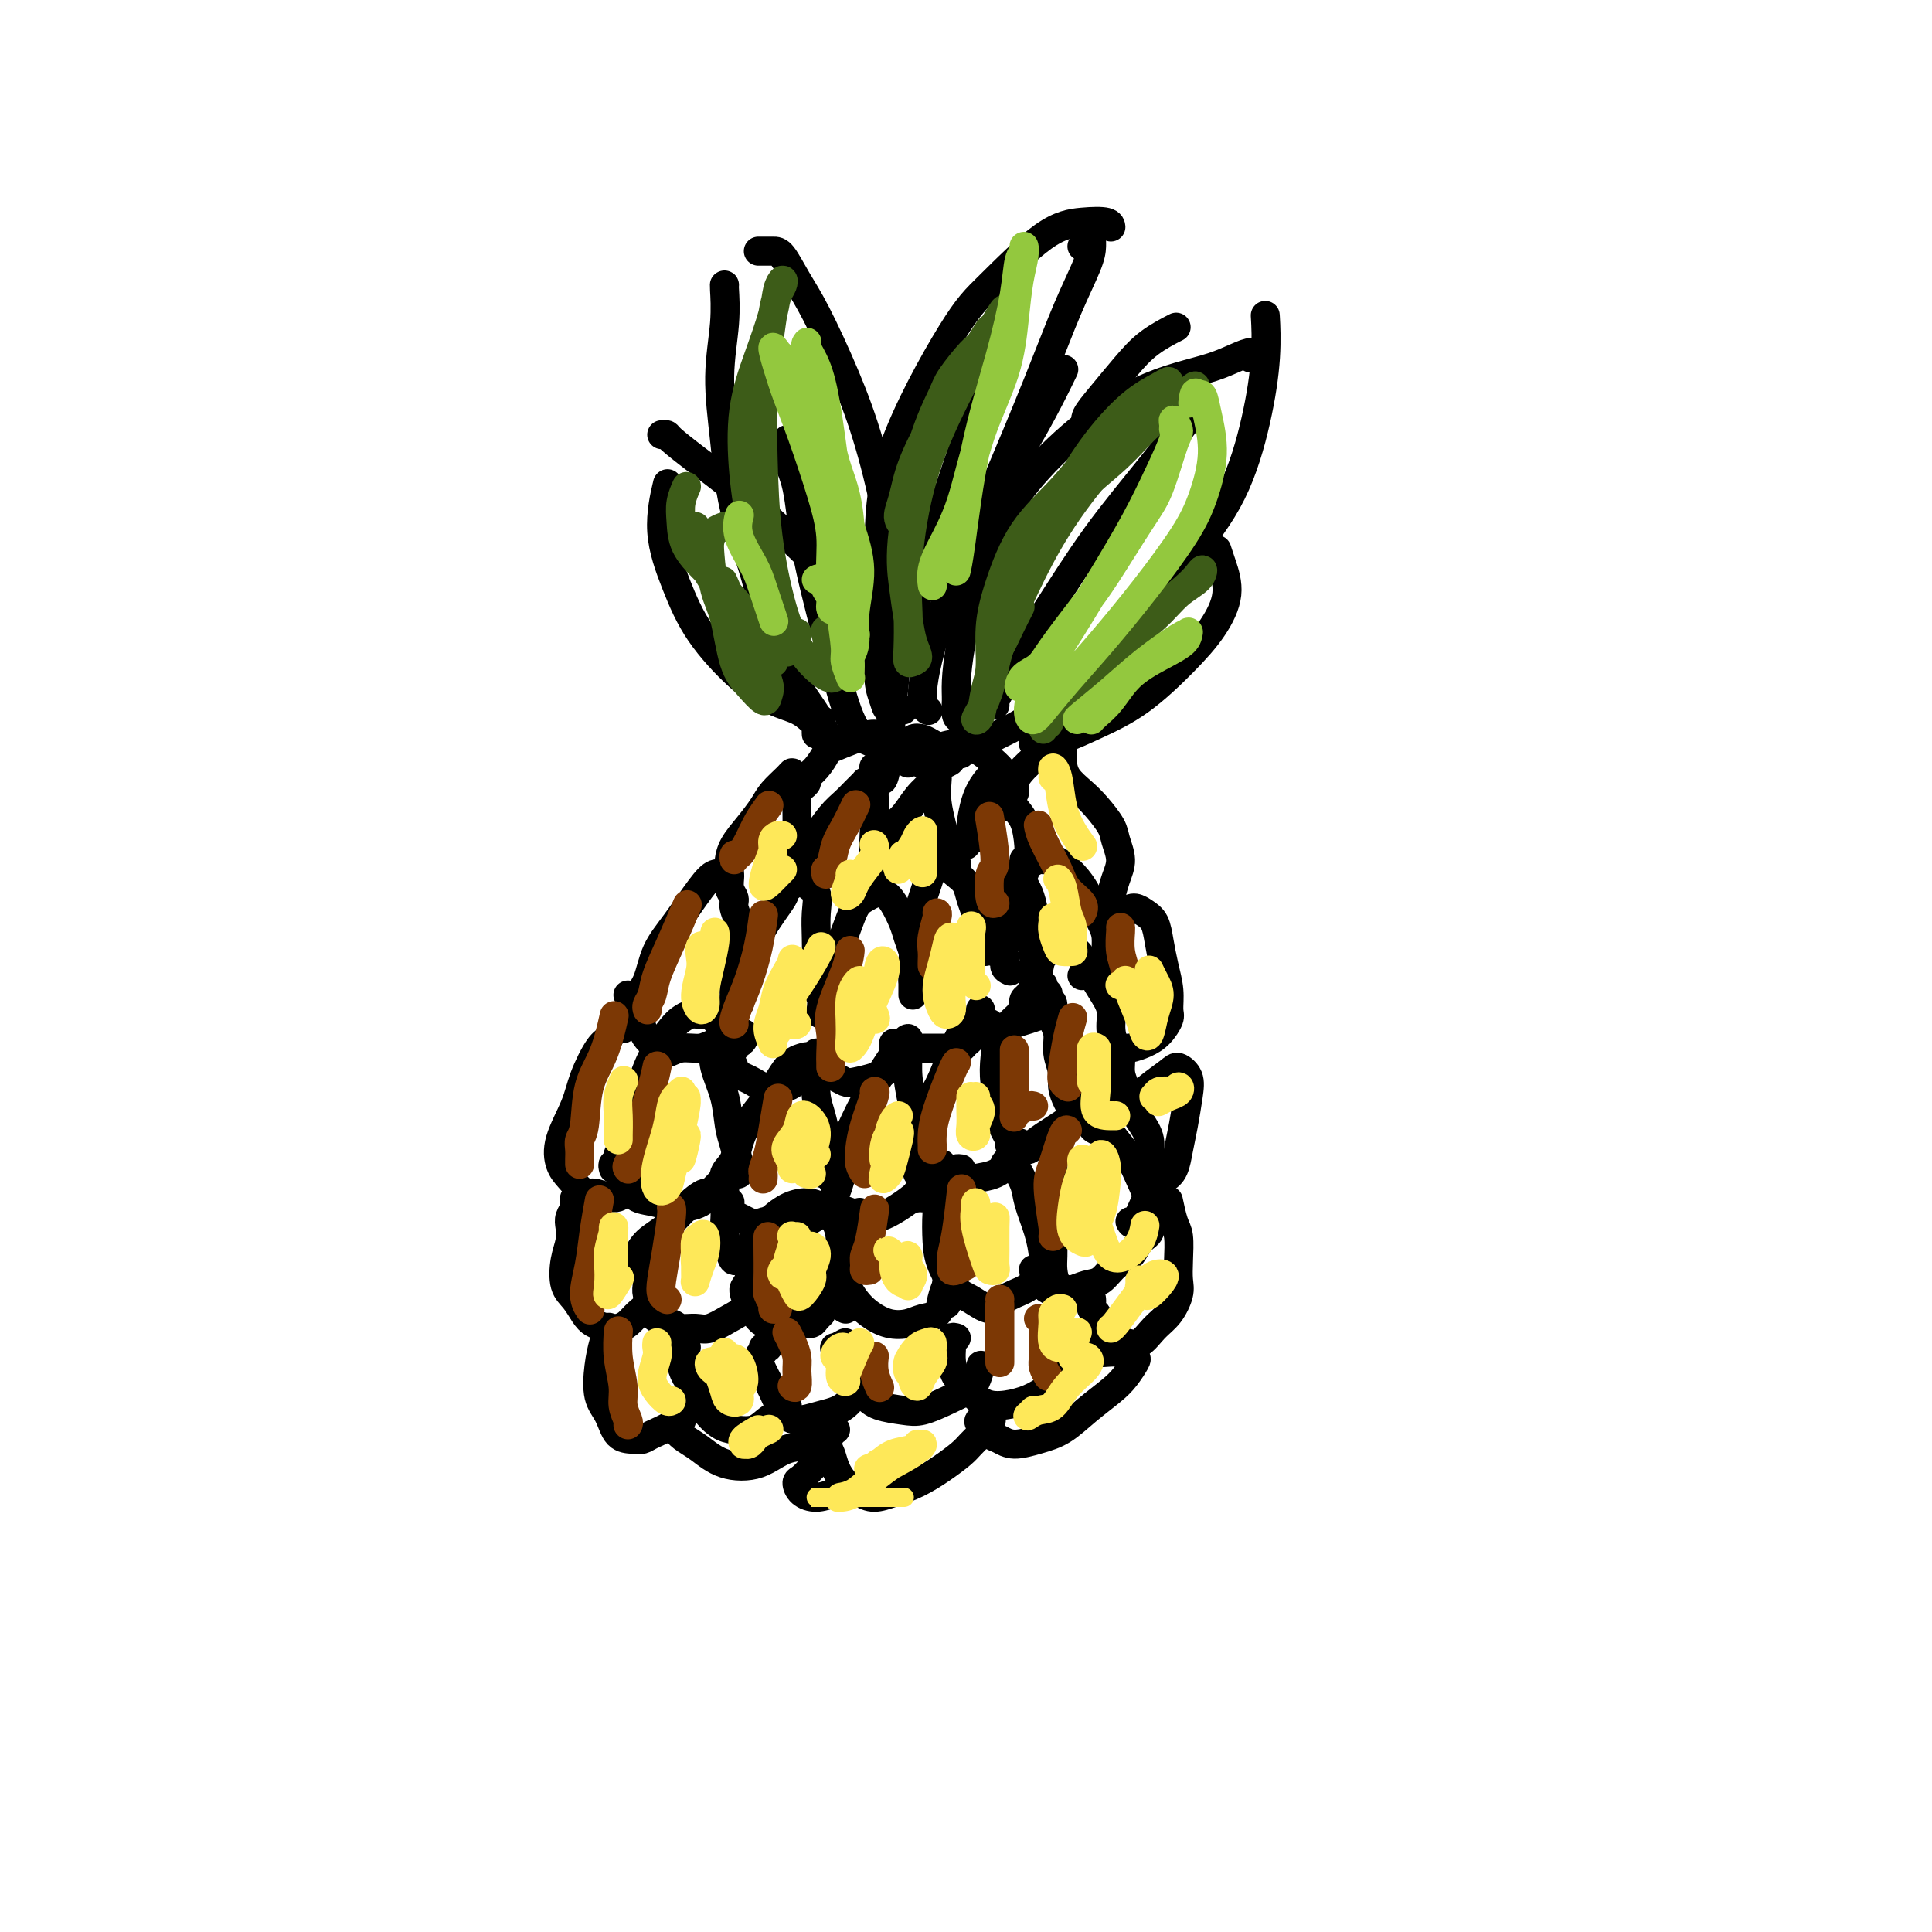 <svg viewBox='0 0 400 400' version='1.1' xmlns='http://www.w3.org/2000/svg' xmlns:xlink='http://www.w3.org/1999/xlink'><g fill='none' stroke='rgb(0,0,0)' stroke-width='6' stroke-linecap='round' stroke-linejoin='round'><path d='M130,206c0.849,0.389 1.698,0.777 2,1c0.302,0.223 0.057,0.280 0,0c-0.057,-0.280 0.072,-0.897 0,-1c-0.072,-0.103 -0.347,0.307 0,0c0.347,-0.307 1.314,-1.330 2,-3c0.686,-1.670 1.090,-3.989 2,-6c0.910,-2.011 2.324,-3.716 4,-6c1.676,-2.284 3.612,-5.146 5,-7c1.388,-1.854 2.227,-2.701 3,-3c0.773,-0.299 1.479,-0.049 2,0c0.521,0.049 0.856,-0.101 1,0c0.144,0.101 0.096,0.455 0,1c-0.096,0.545 -0.240,1.281 0,2c0.240,0.719 0.863,1.420 1,2c0.137,0.580 -0.212,1.039 0,2c0.212,0.961 0.984,2.424 1,4c0.016,1.576 -0.724,3.266 -1,5c-0.276,1.734 -0.088,3.512 0,5c0.088,1.488 0.075,2.688 0,4c-0.075,1.312 -0.213,2.738 0,3c0.213,0.262 0.775,-0.639 1,-1c0.225,-0.361 0.112,-0.180 0,0'/><path d='M152,205c0.411,-0.355 0.821,-0.711 1,-1c0.179,-0.289 0.126,-0.512 0,-1c-0.126,-0.488 -0.324,-1.243 0,-2c0.324,-0.757 1.169,-1.518 2,-3c0.831,-1.482 1.646,-3.687 3,-6c1.354,-2.313 3.246,-4.734 4,-6c0.754,-1.266 0.370,-1.375 1,-2c0.630,-0.625 2.274,-1.764 3,-2c0.726,-0.236 0.535,0.430 1,1c0.465,0.570 1.588,1.042 2,2c0.412,0.958 0.114,2.401 0,4c-0.114,1.599 -0.044,3.353 0,5c0.044,1.647 0.063,3.187 0,5c-0.063,1.813 -0.209,3.897 0,5c0.209,1.103 0.774,1.224 1,2c0.226,0.776 0.112,2.208 0,3c-0.112,0.792 -0.222,0.944 0,1c0.222,0.056 0.778,0.016 1,0c0.222,-0.016 0.111,-0.008 0,0'/><path d='M169,205c0.024,0.006 0.048,0.011 0,0c-0.048,-0.011 -0.168,-0.039 0,0c0.168,0.039 0.625,0.143 1,0c0.375,-0.143 0.667,-0.535 1,-1c0.333,-0.465 0.708,-1.003 1,-2c0.292,-0.997 0.501,-2.453 1,-4c0.499,-1.547 1.289,-3.186 2,-5c0.711,-1.814 1.345,-3.802 2,-5c0.655,-1.198 1.331,-1.604 2,-2c0.669,-0.396 1.331,-0.781 2,-1c0.669,-0.219 1.346,-0.273 2,0c0.654,0.273 1.286,0.872 2,2c0.714,1.128 1.512,2.785 2,4c0.488,1.215 0.667,1.988 1,3c0.333,1.012 0.821,2.263 1,3c0.179,0.737 0.048,0.961 0,2c-0.048,1.039 -0.013,2.895 0,4c0.013,1.105 0.003,1.461 0,2c-0.003,0.539 -0.001,1.260 0,1c0.001,-0.260 0.000,-1.503 0,-2c-0.000,-0.497 -0.000,-0.249 0,0'/><path d='M189,203c0.412,0.089 0.825,0.177 1,0c0.175,-0.177 0.114,-0.620 0,-1c-0.114,-0.380 -0.280,-0.698 0,-1c0.280,-0.302 1.006,-0.587 1,-1c-0.006,-0.413 -0.745,-0.953 -1,-2c-0.255,-1.047 -0.027,-2.602 0,-4c0.027,-1.398 -0.148,-2.640 0,-4c0.148,-1.360 0.618,-2.837 1,-4c0.382,-1.163 0.677,-2.010 1,-3c0.323,-0.990 0.674,-2.123 1,-3c0.326,-0.877 0.627,-1.500 1,-2c0.373,-0.500 0.816,-0.878 1,-1c0.184,-0.122 0.108,0.012 0,0c-0.108,-0.012 -0.246,-0.170 0,0c0.246,0.170 0.878,0.667 1,1c0.122,0.333 -0.265,0.500 0,1c0.265,0.500 1.183,1.331 2,2c0.817,0.669 1.532,1.175 2,2c0.468,0.825 0.687,1.969 1,3c0.313,1.031 0.719,1.949 1,3c0.281,1.051 0.439,2.236 1,3c0.561,0.764 1.527,1.109 2,2c0.473,0.891 0.453,2.330 1,3c0.547,0.670 1.662,0.571 2,1c0.338,0.429 -0.101,1.385 0,2c0.101,0.615 0.743,0.890 1,1c0.257,0.110 0.128,0.055 0,0'/><path d='M204,197c-0.521,0.017 -1.042,0.035 -1,0c0.042,-0.035 0.646,-0.122 1,-1c0.354,-0.878 0.458,-2.546 1,-4c0.542,-1.454 1.521,-2.692 2,-4c0.479,-1.308 0.457,-2.684 1,-4c0.543,-1.316 1.651,-2.572 2,-3c0.349,-0.428 -0.060,-0.027 0,0c0.060,0.027 0.591,-0.321 1,0c0.409,0.321 0.697,1.309 1,2c0.303,0.691 0.621,1.085 1,2c0.379,0.915 0.818,2.353 1,4c0.182,1.647 0.105,3.504 0,5c-0.105,1.496 -0.238,2.632 0,4c0.238,1.368 0.848,2.969 1,4c0.152,1.031 -0.155,1.493 0,2c0.155,0.507 0.773,1.060 1,1c0.227,-0.060 0.065,-0.731 0,-1c-0.065,-0.269 -0.032,-0.134 0,0'/><path d='M132,207c-0.429,-0.085 -0.858,-0.171 -1,0c-0.142,0.171 0.003,0.598 0,1c-0.003,0.402 -0.152,0.779 0,1c0.152,0.221 0.607,0.285 1,1c0.393,0.715 0.726,2.083 1,3c0.274,0.917 0.489,1.385 1,2c0.511,0.615 1.319,1.376 2,2c0.681,0.624 1.236,1.109 2,1c0.764,-0.109 1.738,-0.813 3,-1c1.262,-0.187 2.811,0.143 4,0c1.189,-0.143 2.018,-0.760 3,-1c0.982,-0.240 2.117,-0.104 3,0c0.883,0.104 1.515,0.175 2,0c0.485,-0.175 0.825,-0.597 1,-1c0.175,-0.403 0.187,-0.788 0,-1c-0.187,-0.212 -0.572,-0.253 -1,0c-0.428,0.253 -0.898,0.800 -1,1c-0.102,0.200 0.165,0.054 0,0c-0.165,-0.054 -0.761,-0.015 -1,0c-0.239,0.015 -0.119,0.008 0,0'/><path d='M152,217c0.113,0.031 0.225,0.063 0,0c-0.225,-0.063 -0.788,-0.220 -1,0c-0.212,0.220 -0.072,0.818 0,1c0.072,0.182 0.078,-0.053 0,0c-0.078,0.053 -0.239,0.395 0,1c0.239,0.605 0.879,1.472 1,2c0.121,0.528 -0.278,0.715 0,1c0.278,0.285 1.232,0.667 2,1c0.768,0.333 1.351,0.618 2,1c0.649,0.382 1.363,0.862 2,1c0.637,0.138 1.198,-0.064 2,0c0.802,0.064 1.847,0.395 3,0c1.153,-0.395 2.414,-1.518 3,-2c0.586,-0.482 0.497,-0.325 1,-1c0.503,-0.675 1.597,-2.182 2,-3c0.403,-0.818 0.115,-0.948 0,-1c-0.115,-0.052 -0.058,-0.026 0,0'/><path d='M170,219c0.034,0.303 0.067,0.606 0,1c-0.067,0.394 -0.236,0.880 0,1c0.236,0.120 0.876,-0.125 1,0c0.124,0.125 -0.269,0.619 0,1c0.269,0.381 1.199,0.649 2,1c0.801,0.351 1.471,0.785 2,1c0.529,0.215 0.916,0.209 2,0c1.084,-0.209 2.865,-0.623 4,-1c1.135,-0.377 1.625,-0.718 2,-1c0.375,-0.282 0.636,-0.507 1,-1c0.364,-0.493 0.829,-1.256 1,-2c0.171,-0.744 0.046,-1.470 0,-2c-0.046,-0.530 -0.013,-0.866 0,-1c0.013,-0.134 0.007,-0.067 0,0'/><path d='M189,217c-0.186,-0.000 -0.373,-0.000 0,0c0.373,0.000 1.304,0.001 2,0c0.696,-0.001 1.156,-0.004 2,0c0.844,0.004 2.071,0.013 3,0c0.929,-0.013 1.558,-0.049 2,0c0.442,0.049 0.697,0.183 1,0c0.303,-0.183 0.656,-0.682 1,-1c0.344,-0.318 0.681,-0.453 1,-1c0.319,-0.547 0.621,-1.506 1,-2c0.379,-0.494 0.833,-0.524 1,-1c0.167,-0.476 0.045,-1.397 0,-2c-0.045,-0.603 -0.013,-0.886 0,-1c0.013,-0.114 0.006,-0.057 0,0'/><path d='M205,212c-0.064,-0.107 -0.128,-0.213 0,0c0.128,0.213 0.447,0.747 1,1c0.553,0.253 1.339,0.225 2,0c0.661,-0.225 1.196,-0.646 2,-1c0.804,-0.354 1.876,-0.642 3,-1c1.124,-0.358 2.301,-0.787 3,-1c0.699,-0.213 0.919,-0.211 1,-1c0.081,-0.789 0.023,-2.368 0,-3c-0.023,-0.632 -0.012,-0.316 0,0'/><path d='M151,183c0.001,-0.223 0.002,-0.446 0,-1c-0.002,-0.554 -0.006,-1.438 0,-2c0.006,-0.562 0.022,-0.801 0,-1c-0.022,-0.199 -0.082,-0.360 0,-1c0.082,-0.640 0.305,-1.761 1,-3c0.695,-1.239 1.861,-2.596 3,-4c1.139,-1.404 2.252,-2.856 3,-4c0.748,-1.144 1.132,-1.981 2,-3c0.868,-1.019 2.218,-2.219 3,-3c0.782,-0.781 0.994,-1.142 1,-1c0.006,0.142 -0.195,0.788 0,1c0.195,0.212 0.784,-0.009 1,0c0.216,0.009 0.057,0.250 0,1c-0.057,0.750 -0.012,2.010 0,3c0.012,0.990 -0.008,1.709 0,3c0.008,1.291 0.044,3.154 0,5c-0.044,1.846 -0.170,3.673 0,5c0.170,1.327 0.634,2.152 1,3c0.366,0.848 0.634,1.719 1,2c0.366,0.281 0.830,-0.028 1,0c0.170,0.028 0.046,0.392 0,0c-0.046,-0.392 -0.013,-1.541 0,-2c0.013,-0.459 0.007,-0.230 0,0'/><path d='M165,179c0.208,0.027 0.416,0.054 1,-1c0.584,-1.054 1.545,-3.188 2,-4c0.455,-0.812 0.403,-0.302 1,-1c0.597,-0.698 1.844,-2.603 3,-4c1.156,-1.397 2.221,-2.284 3,-3c0.779,-0.716 1.270,-1.261 2,-2c0.730,-0.739 1.698,-1.673 2,-2c0.302,-0.327 -0.063,-0.048 0,0c0.063,0.048 0.553,-0.137 1,0c0.447,0.137 0.852,0.594 1,1c0.148,0.406 0.039,0.762 0,1c-0.039,0.238 -0.007,0.359 0,1c0.007,0.641 -0.012,1.801 0,3c0.012,1.199 0.056,2.437 0,4c-0.056,1.563 -0.211,3.452 0,5c0.211,1.548 0.789,2.755 1,4c0.211,1.245 0.057,2.527 0,3c-0.057,0.473 -0.016,0.135 0,0c0.016,-0.135 0.008,-0.068 0,0'/><path d='M182,177c-0.102,0.153 -0.205,0.305 0,0c0.205,-0.305 0.717,-1.069 1,-2c0.283,-0.931 0.339,-2.029 1,-3c0.661,-0.971 1.929,-1.814 3,-3c1.071,-1.186 1.946,-2.713 3,-4c1.054,-1.287 2.285,-2.333 3,-3c0.715,-0.667 0.912,-0.955 1,-1c0.088,-0.045 0.066,0.152 0,1c-0.066,0.848 -0.176,2.346 0,4c0.176,1.654 0.639,3.462 1,5c0.361,1.538 0.618,2.804 1,4c0.382,1.196 0.887,2.320 1,3c0.113,0.680 -0.166,0.914 0,1c0.166,0.086 0.776,0.023 1,0c0.224,-0.023 0.060,-0.006 0,0c-0.060,0.006 -0.017,0.002 0,0c0.017,-0.002 0.009,-0.001 0,0'/><path d='M200,175c-0.112,-0.446 -0.224,-0.891 0,-1c0.224,-0.109 0.784,0.119 1,0c0.216,-0.119 0.089,-0.586 0,-1c-0.089,-0.414 -0.141,-0.775 0,-2c0.141,-1.225 0.476,-3.314 1,-5c0.524,-1.686 1.239,-2.968 2,-4c0.761,-1.032 1.570,-1.814 2,-2c0.430,-0.186 0.483,0.225 1,1c0.517,0.775 1.497,1.913 2,3c0.503,1.087 0.527,2.123 1,3c0.473,0.877 1.394,1.595 2,3c0.606,1.405 0.895,3.497 1,5c0.105,1.503 0.024,2.417 0,3c-0.024,0.583 0.007,0.836 0,1c-0.007,0.164 -0.053,0.240 0,0c0.053,-0.240 0.207,-0.795 0,-1c-0.207,-0.205 -0.773,-0.058 -1,0c-0.227,0.058 -0.113,0.029 0,0'/><path d='M166,163c0.467,-0.347 0.934,-0.694 1,-1c0.066,-0.306 -0.268,-0.572 0,-1c0.268,-0.428 1.139,-1.019 2,-2c0.861,-0.981 1.714,-2.352 2,-3c0.286,-0.648 0.006,-0.574 1,-1c0.994,-0.426 3.261,-1.351 5,-2c1.739,-0.649 2.949,-1.021 4,-1c1.051,0.021 1.942,0.437 3,1c1.058,0.563 2.284,1.275 3,2c0.716,0.725 0.924,1.465 1,2c0.076,0.535 0.022,0.867 0,1c-0.022,0.133 -0.011,0.066 0,0'/><path d='M184,156c-0.117,0.122 -0.235,0.244 0,0c0.235,-0.244 0.822,-0.854 1,-1c0.178,-0.146 -0.051,0.170 0,0c0.051,-0.170 0.384,-0.827 1,-1c0.616,-0.173 1.515,0.138 2,0c0.485,-0.138 0.554,-0.727 1,-1c0.446,-0.273 1.268,-0.232 2,0c0.732,0.232 1.373,0.654 2,1c0.627,0.346 1.239,0.617 2,1c0.761,0.383 1.671,0.877 2,1c0.329,0.123 0.077,-0.124 0,0c-0.077,0.124 0.021,0.621 0,1c-0.021,0.379 -0.159,0.641 -1,1c-0.841,0.359 -2.383,0.817 -3,1c-0.617,0.183 -0.308,0.092 0,0'/><path d='M191,158c0.021,0.232 0.042,0.464 0,0c-0.042,-0.464 -0.147,-1.626 0,-2c0.147,-0.374 0.546,0.038 1,0c0.454,-0.038 0.963,-0.528 2,-1c1.037,-0.472 2.603,-0.926 4,-1c1.397,-0.074 2.624,0.233 4,1c1.376,0.767 2.902,1.995 4,3c1.098,1.005 1.769,1.786 2,3c0.231,1.214 0.023,2.861 0,4c-0.023,1.139 0.138,1.769 0,2c-0.138,0.231 -0.576,0.062 -1,0c-0.424,-0.062 -0.836,-0.018 -1,0c-0.164,0.018 -0.082,0.009 0,0'/><path d='M127,242c-0.111,-0.448 -0.223,-0.895 0,-1c0.223,-0.105 0.780,0.133 1,0c0.220,-0.133 0.103,-0.636 0,-1c-0.103,-0.364 -0.192,-0.588 0,-1c0.192,-0.412 0.664,-1.014 1,-2c0.336,-0.986 0.537,-2.358 1,-4c0.463,-1.642 1.188,-3.554 2,-6c0.812,-2.446 1.712,-5.426 3,-8c1.288,-2.574 2.965,-4.743 4,-6c1.035,-1.257 1.429,-1.601 2,-2c0.571,-0.399 1.319,-0.852 2,-1c0.681,-0.148 1.294,0.009 2,0c0.706,-0.009 1.507,-0.183 2,0c0.493,0.183 0.680,0.725 1,1c0.320,0.275 0.772,0.283 1,1c0.228,0.717 0.232,2.141 0,3c-0.232,0.859 -0.700,1.152 -1,2c-0.300,0.848 -0.431,2.251 0,4c0.431,1.749 1.423,3.846 2,6c0.577,2.154 0.739,4.367 1,6c0.261,1.633 0.620,2.686 1,4c0.380,1.314 0.782,2.888 1,4c0.218,1.112 0.251,1.761 0,2c-0.251,0.239 -0.786,0.068 -1,0c-0.214,-0.068 -0.107,-0.034 0,0'/><path d='M130,243c-0.428,-0.087 -0.857,-0.174 -1,0c-0.143,0.174 -0.002,0.610 0,1c0.002,0.390 -0.136,0.736 0,1c0.136,0.264 0.547,0.448 1,1c0.453,0.552 0.949,1.474 2,2c1.051,0.526 2.656,0.657 4,1c1.344,0.343 2.427,0.897 4,1c1.573,0.103 3.637,-0.246 5,-1c1.363,-0.754 2.025,-1.913 3,-3c0.975,-1.087 2.262,-2.100 3,-3c0.738,-0.900 0.925,-1.686 1,-2c0.075,-0.314 0.037,-0.157 0,0'/><path d='M150,246c-0.014,-0.076 -0.029,-0.153 0,0c0.029,0.153 0.100,0.535 0,0c-0.100,-0.535 -0.372,-1.989 0,-3c0.372,-1.011 1.387,-1.581 2,-3c0.613,-1.419 0.822,-3.688 2,-6c1.178,-2.312 3.325,-4.666 5,-7c1.675,-2.334 2.880,-4.649 4,-6c1.120,-1.351 2.156,-1.737 3,-2c0.844,-0.263 1.497,-0.402 2,0c0.503,0.402 0.855,1.345 1,2c0.145,0.655 0.081,1.022 0,2c-0.081,0.978 -0.179,2.569 0,4c0.179,1.431 0.637,2.704 1,4c0.363,1.296 0.633,2.617 1,4c0.367,1.383 0.830,2.830 1,4c0.170,1.170 0.045,2.065 0,3c-0.045,0.935 -0.012,1.910 0,2c0.012,0.090 0.003,-0.707 0,-1c-0.003,-0.293 -0.001,-0.084 0,0c0.001,0.084 0.000,0.042 0,0'/><path d='M151,249c0.130,-0.089 0.261,-0.179 0,0c-0.261,0.179 -0.913,0.626 -1,1c-0.087,0.374 0.390,0.675 1,1c0.610,0.325 1.352,0.674 2,1c0.648,0.326 1.202,0.628 2,1c0.798,0.372 1.838,0.813 3,1c1.162,0.187 2.445,0.120 4,0c1.555,-0.120 3.384,-0.292 5,-1c1.616,-0.708 3.021,-1.953 4,-3c0.979,-1.047 1.533,-1.897 2,-3c0.467,-1.103 0.848,-2.458 1,-3c0.152,-0.542 0.076,-0.271 0,0'/><path d='M171,242c-0.525,0.498 -1.050,0.996 -1,1c0.050,0.004 0.676,-0.485 1,-1c0.324,-0.515 0.345,-1.055 1,-2c0.655,-0.945 1.945,-2.296 3,-4c1.055,-1.704 1.876,-3.760 3,-6c1.124,-2.240 2.550,-4.663 4,-7c1.450,-2.337 2.924,-4.588 4,-6c1.076,-1.412 1.756,-1.987 2,-2c0.244,-0.013 0.054,0.535 0,1c-0.054,0.465 0.028,0.848 0,2c-0.028,1.152 -0.166,3.072 0,5c0.166,1.928 0.638,3.864 1,6c0.362,2.136 0.615,4.471 1,6c0.385,1.529 0.901,2.252 1,3c0.099,0.748 -0.221,1.520 0,2c0.221,0.480 0.983,0.668 1,1c0.017,0.332 -0.709,0.809 -1,1c-0.291,0.191 -0.145,0.095 0,0'/><path d='M171,250c0.381,0.023 0.762,0.046 1,0c0.238,-0.046 0.335,-0.161 1,0c0.665,0.161 1.900,0.598 3,1c1.100,0.402 2.066,0.767 3,1c0.934,0.233 1.837,0.333 3,0c1.163,-0.333 2.585,-1.098 4,-2c1.415,-0.902 2.824,-1.941 4,-3c1.176,-1.059 2.119,-2.140 3,-3c0.881,-0.860 1.699,-1.501 2,-2c0.301,-0.499 0.086,-0.857 0,-1c-0.086,-0.143 -0.043,-0.072 0,0'/><path d='M188,234c-0.155,-0.139 -0.310,-0.278 0,-1c0.310,-0.722 1.085,-2.028 2,-3c0.915,-0.972 1.972,-1.611 3,-3c1.028,-1.389 2.029,-3.530 3,-6c0.971,-2.470 1.914,-5.270 3,-7c1.086,-1.730 2.316,-2.390 3,-3c0.684,-0.610 0.823,-1.171 1,-1c0.177,0.171 0.391,1.074 1,2c0.609,0.926 1.612,1.875 2,3c0.388,1.125 0.159,2.426 0,4c-0.159,1.574 -0.249,3.419 0,5c0.249,1.581 0.837,2.897 1,4c0.163,1.103 -0.100,1.995 0,3c0.100,1.005 0.563,2.125 1,3c0.437,0.875 0.848,1.505 1,2c0.152,0.495 0.043,0.856 0,1c-0.043,0.144 -0.022,0.072 0,0'/><path d='M191,241c-0.614,0.904 -1.228,1.808 -1,2c0.228,0.192 1.299,-0.329 2,0c0.701,0.329 1.032,1.506 2,2c0.968,0.494 2.574,0.303 4,0c1.426,-0.303 2.673,-0.719 4,-1c1.327,-0.281 2.734,-0.426 4,-1c1.266,-0.574 2.391,-1.577 3,-2c0.609,-0.423 0.702,-0.268 1,-1c0.298,-0.732 0.799,-2.352 1,-3c0.201,-0.648 0.100,-0.324 0,0'/><path d='M208,216c-0.435,-0.009 -0.870,-0.019 -1,0c-0.130,0.019 0.045,0.066 0,0c-0.045,-0.066 -0.310,-0.245 0,-1c0.310,-0.755 1.197,-2.088 2,-3c0.803,-0.912 1.524,-1.404 2,-2c0.476,-0.596 0.708,-1.295 1,-2c0.292,-0.705 0.642,-1.417 1,-2c0.358,-0.583 0.722,-1.037 1,-1c0.278,0.037 0.471,0.564 1,1c0.529,0.436 1.395,0.780 2,1c0.605,0.220 0.951,0.317 1,1c0.049,0.683 -0.198,1.953 0,3c0.198,1.047 0.840,1.869 1,3c0.160,1.131 -0.164,2.569 0,4c0.164,1.431 0.815,2.856 1,4c0.185,1.144 -0.095,2.008 0,3c0.095,0.992 0.567,2.114 1,3c0.433,0.886 0.827,1.537 1,2c0.173,0.463 0.124,0.740 0,1c-0.124,0.260 -0.323,0.504 -1,1c-0.677,0.496 -1.832,1.243 -3,2c-1.168,0.757 -2.350,1.524 -3,2c-0.650,0.476 -0.769,0.661 -1,1c-0.231,0.339 -0.573,0.833 -1,1c-0.427,0.167 -0.938,0.006 -1,0c-0.062,-0.006 0.323,0.143 0,0c-0.323,-0.143 -1.356,-0.577 -2,-1c-0.644,-0.423 -0.898,-0.835 -1,-1c-0.102,-0.165 -0.051,-0.082 0,0'/><path d='M212,207c0.024,0.517 0.048,1.033 0,1c-0.048,-0.033 -0.169,-0.617 0,-1c0.169,-0.383 0.630,-0.565 1,-1c0.370,-0.435 0.651,-1.122 1,-2c0.349,-0.878 0.765,-1.946 1,-3c0.235,-1.054 0.289,-2.093 1,-3c0.711,-0.907 2.081,-1.681 3,-2c0.919,-0.319 1.389,-0.182 2,0c0.611,0.182 1.364,0.410 2,1c0.636,0.590 1.154,1.541 2,3c0.846,1.459 2.020,3.426 3,5c0.980,1.574 1.764,2.756 2,4c0.236,1.244 -0.078,2.549 0,4c0.078,1.451 0.546,3.047 1,4c0.454,0.953 0.892,1.263 1,2c0.108,0.737 -0.116,1.900 0,3c0.116,1.100 0.572,2.137 1,3c0.428,0.863 0.828,1.552 1,2c0.172,0.448 0.118,0.655 0,1c-0.118,0.345 -0.298,0.826 -1,1c-0.702,0.174 -1.925,0.039 -3,0c-1.075,-0.039 -2.001,0.017 -3,0c-0.999,-0.017 -2.072,-0.108 -3,0c-0.928,0.108 -1.711,0.414 -2,0c-0.289,-0.414 -0.082,-1.547 0,-2c0.082,-0.453 0.041,-0.227 0,0'/><path d='M224,202c1.185,-0.903 2.371,-1.806 3,-2c0.629,-0.194 0.703,0.322 1,0c0.297,-0.322 0.819,-1.483 1,-2c0.181,-0.517 0.022,-0.389 0,-1c-0.022,-0.611 0.094,-1.962 0,-3c-0.094,-1.038 -0.399,-1.763 -1,-3c-0.601,-1.237 -1.497,-2.987 -2,-4c-0.503,-1.013 -0.611,-1.291 -1,-2c-0.389,-0.709 -1.059,-1.851 -2,-3c-0.941,-1.149 -2.154,-2.305 -3,-3c-0.846,-0.695 -1.325,-0.928 -2,-1c-0.675,-0.072 -1.546,0.019 -2,0c-0.454,-0.019 -0.491,-0.146 -1,0c-0.509,0.146 -1.492,0.565 -2,1c-0.508,0.435 -0.542,0.887 -1,2c-0.458,1.113 -1.339,2.886 -2,5c-0.661,2.114 -1.101,4.569 -1,6c0.101,1.431 0.743,1.837 1,2c0.257,0.163 0.128,0.081 0,0'/><path d='M129,213c0.088,-0.407 0.176,-0.814 0,-1c-0.176,-0.186 -0.618,-0.151 -1,0c-0.382,0.151 -0.706,0.418 -1,1c-0.294,0.582 -0.559,1.481 -1,2c-0.441,0.519 -1.058,0.660 -2,2c-0.942,1.340 -2.209,3.880 -3,6c-0.791,2.120 -1.105,3.819 -2,6c-0.895,2.181 -2.369,4.842 -3,7c-0.631,2.158 -0.419,3.812 0,5c0.419,1.188 1.044,1.908 2,3c0.956,1.092 2.242,2.555 3,3c0.758,0.445 0.988,-0.129 2,0c1.012,0.129 2.807,0.963 4,1c1.193,0.037 1.783,-0.721 2,-1c0.217,-0.279 0.062,-0.080 0,0c-0.062,0.080 -0.031,0.040 0,0'/><path d='M121,248c0.111,-0.029 0.222,-0.057 0,0c-0.222,0.057 -0.778,0.201 -1,0c-0.222,-0.201 -0.111,-0.745 0,-1c0.111,-0.255 0.222,-0.220 0,0c-0.222,0.220 -0.778,0.624 -1,1c-0.222,0.376 -0.111,0.722 0,1c0.111,0.278 0.223,0.488 0,1c-0.223,0.512 -0.779,1.327 -1,2c-0.221,0.673 -0.106,1.205 0,2c0.106,0.795 0.203,1.855 0,3c-0.203,1.145 -0.704,2.376 -1,4c-0.296,1.624 -0.385,3.640 0,5c0.385,1.360 1.244,2.064 2,3c0.756,0.936 1.410,2.105 2,3c0.590,0.895 1.116,1.516 2,2c0.884,0.484 2.124,0.833 3,1c0.876,0.167 1.387,0.154 2,0c0.613,-0.154 1.327,-0.449 2,-1c0.673,-0.551 1.305,-1.357 2,-2c0.695,-0.643 1.454,-1.122 2,-2c0.546,-0.878 0.878,-2.155 1,-3c0.122,-0.845 0.033,-1.257 0,-2c-0.033,-0.743 -0.009,-1.815 0,-3c0.009,-1.185 0.003,-2.481 0,-3c-0.003,-0.519 -0.001,-0.259 0,0'/><path d='M135,263c-0.421,-0.063 -0.841,-0.127 -1,0c-0.159,0.127 -0.056,0.443 0,1c0.056,0.557 0.063,1.353 0,2c-0.063,0.647 -0.198,1.144 0,2c0.198,0.856 0.728,2.071 1,3c0.272,0.929 0.287,1.571 1,2c0.713,0.429 2.123,0.645 3,1c0.877,0.355 1.221,0.851 2,1c0.779,0.149 1.992,-0.047 3,0c1.008,0.047 1.811,0.337 3,0c1.189,-0.337 2.763,-1.303 4,-2c1.237,-0.697 2.135,-1.126 3,-2c0.865,-0.874 1.696,-2.193 2,-3c0.304,-0.807 0.082,-1.102 0,-2c-0.082,-0.898 -0.023,-2.399 0,-3c0.023,-0.601 0.012,-0.300 0,0'/><path d='M132,261c0.035,0.040 0.070,0.080 0,0c-0.070,-0.080 -0.243,-0.278 0,-1c0.243,-0.722 0.904,-1.966 2,-3c1.096,-1.034 2.627,-1.857 4,-3c1.373,-1.143 2.588,-2.606 4,-4c1.412,-1.394 3.022,-2.718 4,-3c0.978,-0.282 1.322,0.479 2,1c0.678,0.521 1.688,0.801 2,2c0.312,1.199 -0.074,3.316 0,5c0.074,1.684 0.607,2.936 1,4c0.393,1.064 0.644,1.940 1,2c0.356,0.060 0.816,-0.697 1,-1c0.184,-0.303 0.092,-0.151 0,0'/><path d='M159,253c-0.339,-0.067 -0.679,-0.134 -1,0c-0.321,0.134 -0.625,0.470 -1,1c-0.375,0.530 -0.823,1.254 -1,2c-0.177,0.746 -0.084,1.515 0,2c0.084,0.485 0.158,0.686 0,2c-0.158,1.314 -0.550,3.739 -1,5c-0.450,1.261 -0.959,1.357 -1,2c-0.041,0.643 0.387,1.832 1,3c0.613,1.168 1.411,2.314 2,3c0.589,0.686 0.970,0.913 2,1c1.030,0.087 2.711,0.034 4,0c1.289,-0.034 2.188,-0.049 3,0c0.812,0.049 1.538,0.160 2,0c0.462,-0.160 0.660,-0.593 1,-1c0.340,-0.407 0.823,-0.789 1,-1c0.177,-0.211 0.047,-0.253 0,-1c-0.047,-0.747 -0.013,-2.201 0,-3c0.013,-0.799 0.004,-0.943 0,-1c-0.004,-0.057 -0.002,-0.029 0,0'/><path d='M157,255c-0.133,0.144 -0.265,0.289 0,0c0.265,-0.289 0.929,-1.011 2,-2c1.071,-0.989 2.550,-2.243 4,-3c1.450,-0.757 2.872,-1.015 4,-1c1.128,0.015 1.963,0.304 3,1c1.037,0.696 2.277,1.801 3,3c0.723,1.199 0.930,2.493 1,4c0.070,1.507 0.005,3.227 0,5c-0.005,1.773 0.051,3.599 0,5c-0.051,1.401 -0.210,2.375 0,3c0.210,0.625 0.787,0.899 1,1c0.213,0.101 0.061,0.029 0,0c-0.061,-0.029 -0.030,-0.014 0,0'/><path d='M178,251c0.091,0.466 0.183,0.932 0,1c-0.183,0.068 -0.639,-0.261 -1,0c-0.361,0.261 -0.627,1.112 -1,2c-0.373,0.888 -0.852,1.813 -1,3c-0.148,1.187 0.035,2.637 0,4c-0.035,1.363 -0.287,2.639 0,4c0.287,1.361 1.115,2.806 2,4c0.885,1.194 1.827,2.136 3,3c1.173,0.864 2.576,1.649 4,2c1.424,0.351 2.869,0.269 4,0c1.131,-0.269 1.950,-0.724 3,-1c1.050,-0.276 2.333,-0.373 3,-1c0.667,-0.627 0.718,-1.784 1,-3c0.282,-1.216 0.795,-2.490 1,-3c0.205,-0.510 0.103,-0.255 0,0'/><path d='M191,248c-0.276,-0.029 -0.552,-0.058 -1,0c-0.448,0.058 -1.070,0.201 -1,0c0.070,-0.201 0.830,-0.748 1,-1c0.170,-0.252 -0.252,-0.211 0,0c0.252,0.211 1.178,0.592 2,1c0.822,0.408 1.541,0.843 2,2c0.459,1.157 0.659,3.037 1,5c0.341,1.963 0.823,4.011 1,6c0.177,1.989 0.047,3.920 0,5c-0.047,1.080 -0.013,1.310 0,2c0.013,0.690 0.003,1.840 0,2c-0.003,0.160 -0.001,-0.668 0,-1c0.001,-0.332 0.000,-0.166 0,0'/><path d='M199,242c-0.362,-0.052 -0.724,-0.104 -1,0c-0.276,0.104 -0.465,0.364 -1,1c-0.535,0.636 -1.416,1.648 -2,3c-0.584,1.352 -0.870,3.043 -1,5c-0.130,1.957 -0.102,4.180 0,6c0.102,1.820 0.280,3.238 1,5c0.720,1.762 1.982,3.867 3,5c1.018,1.133 1.793,1.293 3,2c1.207,0.707 2.845,1.962 4,2c1.155,0.038 1.826,-1.139 3,-2c1.174,-0.861 2.851,-1.406 4,-2c1.149,-0.594 1.771,-1.237 2,-2c0.229,-0.763 0.065,-1.647 0,-2c-0.065,-0.353 -0.033,-0.177 0,0'/><path d='M209,241c-0.502,0.112 -1.003,0.225 -1,0c0.003,-0.225 0.511,-0.786 1,-1c0.489,-0.214 0.961,-0.081 1,0c0.039,0.081 -0.354,0.112 0,1c0.354,0.888 1.454,2.635 2,4c0.546,1.365 0.539,2.349 1,4c0.461,1.651 1.392,3.969 2,6c0.608,2.031 0.895,3.773 1,5c0.105,1.227 0.028,1.937 0,3c-0.028,1.063 -0.008,2.478 0,3c0.008,0.522 0.002,0.149 0,0c-0.002,-0.149 -0.001,-0.075 0,0'/><path d='M220,235c-0.022,0.028 -0.044,0.056 0,0c0.044,-0.056 0.155,-0.196 0,0c-0.155,0.196 -0.578,0.729 -1,1c-0.422,0.271 -0.845,0.280 -1,1c-0.155,0.720 -0.042,2.152 0,3c0.042,0.848 0.011,1.112 0,2c-0.011,0.888 -0.003,2.400 0,4c0.003,1.600 0.003,3.286 0,5c-0.003,1.714 -0.007,3.454 0,5c0.007,1.546 0.027,2.898 0,4c-0.027,1.102 -0.100,1.955 0,3c0.100,1.045 0.373,2.281 1,3c0.627,0.719 1.608,0.920 2,1c0.392,0.080 0.196,0.040 0,0'/><path d='M216,266c0.335,0.423 0.669,0.846 1,1c0.331,0.154 0.658,0.038 1,0c0.342,-0.038 0.699,0.003 1,0c0.301,-0.003 0.544,-0.049 1,0c0.456,0.049 1.123,0.194 2,0c0.877,-0.194 1.964,-0.727 3,-1c1.036,-0.273 2.023,-0.285 3,-1c0.977,-0.715 1.946,-2.134 3,-3c1.054,-0.866 2.193,-1.178 3,-2c0.807,-0.822 1.282,-2.155 2,-3c0.718,-0.845 1.680,-1.201 2,-2c0.320,-0.799 -0.001,-2.041 0,-3c0.001,-0.959 0.324,-1.634 0,-3c-0.324,-1.366 -1.294,-3.423 -2,-5c-0.706,-1.577 -1.146,-2.675 -2,-4c-0.854,-1.325 -2.120,-2.877 -3,-4c-0.880,-1.123 -1.374,-1.818 -2,-2c-0.626,-0.182 -1.384,0.147 -2,0c-0.616,-0.147 -1.089,-0.770 -1,-1c0.089,-0.230 0.740,-0.066 1,0c0.260,0.066 0.130,0.033 0,0'/><path d='M233,228c-0.517,0.013 -1.035,0.025 -1,0c0.035,-0.025 0.621,-0.089 1,0c0.379,0.089 0.551,0.329 1,1c0.449,0.671 1.175,1.774 2,3c0.825,1.226 1.750,2.577 2,4c0.250,1.423 -0.174,2.918 0,4c0.174,1.082 0.947,1.750 1,3c0.053,1.250 -0.613,3.081 -1,4c-0.387,0.919 -0.496,0.926 -1,2c-0.504,1.074 -1.403,3.216 -2,4c-0.597,0.784 -0.891,0.211 -1,0c-0.109,-0.211 -0.031,-0.060 0,0c0.031,0.060 0.016,0.030 0,0'/><path d='M210,162c0.000,0.310 0.000,0.620 0,1c-0.000,0.380 -0.001,0.829 0,1c0.001,0.171 0.005,0.065 0,0c-0.005,-0.065 -0.019,-0.090 0,0c0.019,0.090 0.070,0.294 0,0c-0.070,-0.294 -0.261,-1.088 0,-2c0.261,-0.912 0.974,-1.944 2,-3c1.026,-1.056 2.365,-2.135 3,-3c0.635,-0.865 0.566,-1.515 1,-2c0.434,-0.485 1.370,-0.806 2,-1c0.630,-0.194 0.953,-0.260 1,0c0.047,0.260 -0.184,0.845 0,1c0.184,0.155 0.783,-0.121 1,0c0.217,0.121 0.053,0.641 0,1c-0.053,0.359 0.005,0.559 0,1c-0.005,0.441 -0.071,1.122 0,2c0.071,0.878 0.281,1.952 1,3c0.719,1.048 1.949,2.068 3,3c1.051,0.932 1.925,1.774 3,3c1.075,1.226 2.351,2.836 3,4c0.649,1.164 0.673,1.883 1,3c0.327,1.117 0.959,2.633 1,4c0.041,1.367 -0.510,2.587 -1,4c-0.490,1.413 -0.920,3.020 -1,4c-0.080,0.980 0.188,1.335 0,2c-0.188,0.665 -0.834,1.642 -1,2c-0.166,0.358 0.148,0.096 0,0c-0.148,-0.096 -0.756,-0.028 -1,0c-0.244,0.028 -0.122,0.014 0,0'/><path d='M231,193c-0.178,-0.119 -0.356,-0.237 0,-1c0.356,-0.763 1.247,-2.169 2,-3c0.753,-0.831 1.367,-1.087 2,-1c0.633,0.087 1.284,0.518 2,1c0.716,0.482 1.498,1.015 2,2c0.502,0.985 0.724,2.423 1,4c0.276,1.577 0.604,3.294 1,5c0.396,1.706 0.858,3.402 1,5c0.142,1.598 -0.035,3.097 0,4c0.035,0.903 0.282,1.209 0,2c-0.282,0.791 -1.095,2.068 -2,3c-0.905,0.932 -1.903,1.518 -3,2c-1.097,0.482 -2.294,0.861 -3,1c-0.706,0.139 -0.921,0.037 -1,0c-0.079,-0.037 -0.023,-0.011 0,0c0.023,0.011 0.011,0.005 0,0'/><path d='M236,227c0.437,-0.546 0.874,-1.093 2,-2c1.126,-0.907 2.940,-2.176 4,-3c1.060,-0.824 1.367,-1.204 2,-1c0.633,0.204 1.593,0.992 2,2c0.407,1.008 0.261,2.235 0,4c-0.261,1.765 -0.638,4.068 -1,6c-0.362,1.932 -0.710,3.495 -1,5c-0.290,1.505 -0.522,2.953 -1,4c-0.478,1.047 -1.200,1.693 -2,2c-0.800,0.307 -1.677,0.275 -2,0c-0.323,-0.275 -0.092,-0.793 0,-1c0.092,-0.207 0.046,-0.104 0,0'/><path d='M126,275c-0.023,0.062 -0.046,0.123 0,0c0.046,-0.123 0.162,-0.432 0,0c-0.162,0.432 -0.603,1.604 -1,3c-0.397,1.396 -0.752,3.015 -1,5c-0.248,1.985 -0.389,4.336 0,6c0.389,1.664 1.310,2.640 2,4c0.690,1.360 1.150,3.105 2,4c0.850,0.895 2.090,0.939 3,1c0.910,0.061 1.490,0.139 2,0c0.510,-0.139 0.949,-0.493 2,-1c1.051,-0.507 2.712,-1.166 4,-2c1.288,-0.834 2.201,-1.842 3,-3c0.799,-1.158 1.484,-2.466 2,-4c0.516,-1.534 0.862,-3.296 1,-4c0.138,-0.704 0.069,-0.352 0,0'/><path d='M142,280c-0.031,-0.428 -0.061,-0.856 0,-1c0.061,-0.144 0.215,-0.005 0,0c-0.215,0.005 -0.797,-0.124 -1,0c-0.203,0.124 -0.025,0.501 0,1c0.025,0.499 -0.103,1.121 0,2c0.103,0.879 0.438,2.015 1,3c0.562,0.985 1.351,1.821 2,3c0.649,1.179 1.160,2.702 2,4c0.840,1.298 2.011,2.369 3,3c0.989,0.631 1.796,0.820 3,1c1.204,0.180 2.806,0.349 4,0c1.194,-0.349 1.980,-1.217 3,-2c1.020,-0.783 2.275,-1.480 3,-2c0.725,-0.520 0.922,-0.863 1,-1c0.078,-0.137 0.039,-0.069 0,0'/><path d='M159,279c-0.458,-0.101 -0.915,-0.201 -1,0c-0.085,0.201 0.203,0.704 0,1c-0.203,0.296 -0.898,0.385 -1,1c-0.102,0.615 0.390,1.756 1,3c0.610,1.244 1.339,2.592 2,4c0.661,1.408 1.256,2.875 2,4c0.744,1.125 1.639,1.909 3,2c1.361,0.091 3.188,-0.512 5,-1c1.812,-0.488 3.609,-0.863 5,-2c1.391,-1.137 2.374,-3.037 3,-4c0.626,-0.963 0.893,-0.989 1,-1c0.107,-0.011 0.053,-0.005 0,0'/><path d='M175,278c-0.822,0.444 -1.645,0.888 -2,1c-0.355,0.112 -0.243,-0.108 0,0c0.243,0.108 0.618,0.543 1,1c0.382,0.457 0.769,0.935 1,2c0.231,1.065 0.304,2.718 1,4c0.696,1.282 2.016,2.194 3,3c0.984,0.806 1.632,1.506 3,2c1.368,0.494 3.455,0.783 5,1c1.545,0.217 2.547,0.362 4,0c1.453,-0.362 3.356,-1.232 5,-2c1.644,-0.768 3.028,-1.433 4,-2c0.972,-0.567 1.531,-1.037 2,-2c0.469,-0.963 0.848,-2.418 1,-3c0.152,-0.582 0.076,-0.291 0,0'/><path d='M198,277c-0.423,-0.116 -0.846,-0.233 -1,0c-0.154,0.233 -0.039,0.815 0,1c0.039,0.185 0.002,-0.026 0,0c-0.002,0.026 0.032,0.290 0,1c-0.032,0.710 -0.131,1.865 0,3c0.131,1.135 0.492,2.249 1,3c0.508,0.751 1.164,1.138 2,2c0.836,0.862 1.854,2.199 3,3c1.146,0.801 2.422,1.067 4,1c1.578,-0.067 3.459,-0.468 5,-1c1.541,-0.532 2.742,-1.193 4,-2c1.258,-0.807 2.572,-1.758 4,-3c1.428,-1.242 2.970,-2.776 4,-4c1.030,-1.224 1.546,-2.137 2,-3c0.454,-0.863 0.844,-1.675 1,-2c0.156,-0.325 0.078,-0.162 0,0'/><path d='M226,269c-0.007,-0.088 -0.013,-0.177 0,0c0.013,0.177 0.047,0.618 0,1c-0.047,0.382 -0.175,0.704 0,1c0.175,0.296 0.655,0.565 1,1c0.345,0.435 0.557,1.036 1,2c0.443,0.964 1.119,2.293 2,3c0.881,0.707 1.967,0.793 3,1c1.033,0.207 2.014,0.534 3,0c0.986,-0.534 1.977,-1.929 3,-3c1.023,-1.071 2.079,-1.817 3,-3c0.921,-1.183 1.708,-2.804 2,-4c0.292,-1.196 0.089,-1.967 0,-3c-0.089,-1.033 -0.062,-2.326 0,-4c0.062,-1.674 0.161,-3.727 0,-5c-0.161,-1.273 -0.582,-1.766 -1,-3c-0.418,-1.234 -0.834,-3.210 -1,-4c-0.166,-0.790 -0.083,-0.395 0,0'/><path d='M141,294c0.102,0.047 0.203,0.094 0,0c-0.203,-0.094 -0.711,-0.330 -1,0c-0.289,0.330 -0.361,1.226 0,2c0.361,0.774 1.154,1.426 2,2c0.846,0.574 1.746,1.070 3,2c1.254,0.930 2.862,2.294 5,3c2.138,0.706 4.808,0.753 7,0c2.192,-0.753 3.908,-2.307 6,-3c2.092,-0.693 4.561,-0.526 6,-1c1.439,-0.474 1.849,-1.589 2,-2c0.151,-0.411 0.043,-0.117 0,0c-0.043,0.117 -0.022,0.059 0,0'/><path d='M173,296c-0.451,-0.088 -0.902,-0.176 -1,0c-0.098,0.176 0.158,0.616 0,1c-0.158,0.384 -0.731,0.711 -1,1c-0.269,0.289 -0.235,0.539 0,1c0.235,0.461 0.670,1.133 1,2c0.330,0.867 0.555,1.929 1,3c0.445,1.071 1.111,2.152 2,3c0.889,0.848 2.001,1.462 3,2c0.999,0.538 1.885,1.000 3,1c1.115,0.000 2.458,-0.461 4,-1c1.542,-0.539 3.282,-1.157 5,-2c1.718,-0.843 3.413,-1.911 5,-3c1.587,-1.089 3.064,-2.199 4,-3c0.936,-0.801 1.329,-1.293 2,-2c0.671,-0.707 1.620,-1.631 2,-2c0.380,-0.369 0.190,-0.185 0,0'/><path d='M205,294c0.213,0.016 0.427,0.031 0,0c-0.427,-0.031 -1.494,-0.109 -2,0c-0.506,0.109 -0.450,0.405 0,1c0.450,0.595 1.295,1.490 2,2c0.705,0.510 1.272,0.637 2,1c0.728,0.363 1.619,0.964 3,1c1.381,0.036 3.251,-0.492 5,-1c1.749,-0.508 3.376,-0.994 5,-2c1.624,-1.006 3.245,-2.531 5,-4c1.755,-1.469 3.644,-2.881 5,-4c1.356,-1.119 2.181,-1.946 3,-3c0.819,-1.054 1.634,-2.335 2,-3c0.366,-0.665 0.284,-0.714 0,-1c-0.284,-0.286 -0.769,-0.808 -2,-1c-1.231,-0.192 -3.209,-0.055 -4,0c-0.791,0.055 -0.396,0.027 0,0'/><path d='M169,303c-0.230,0.213 -0.459,0.426 -1,1c-0.541,0.574 -1.392,1.511 -2,2c-0.608,0.489 -0.972,0.532 -1,1c-0.028,0.468 0.280,1.362 1,2c0.720,0.638 1.850,1.022 3,1c1.150,-0.022 2.318,-0.449 4,-1c1.682,-0.551 3.876,-1.225 6,-2c2.124,-0.775 4.178,-1.650 5,-2c0.822,-0.350 0.411,-0.175 0,0'/><path d='M172,153c-0.416,-0.017 -0.831,-0.034 -1,0c-0.169,0.034 -0.090,0.119 0,0c0.090,-0.119 0.191,-0.442 0,-1c-0.191,-0.558 -0.673,-1.350 -1,-2c-0.327,-0.650 -0.500,-1.158 -1,-2c-0.500,-0.842 -1.326,-2.018 -2,-3c-0.674,-0.982 -1.196,-1.769 -2,-3c-0.804,-1.231 -1.889,-2.904 -2,-4c-0.111,-1.096 0.754,-1.613 1,-2c0.246,-0.387 -0.126,-0.643 0,-1c0.126,-0.357 0.750,-0.816 1,-1c0.250,-0.184 0.125,-0.092 0,0'/><path d='M170,149c-0.381,-0.059 -0.763,-0.117 -1,0c-0.237,0.117 -0.330,0.410 -1,0c-0.670,-0.410 -1.916,-1.523 -3,-3c-1.084,-1.477 -2.006,-3.316 -3,-6c-0.994,-2.684 -2.061,-6.212 -3,-10c-0.939,-3.788 -1.750,-7.837 -3,-12c-1.250,-4.163 -2.937,-8.440 -4,-13c-1.063,-4.560 -1.500,-9.404 -2,-14c-0.500,-4.596 -1.062,-8.944 -1,-13c0.062,-4.056 0.749,-7.819 1,-11c0.251,-3.181 0.068,-5.779 0,-7c-0.068,-1.221 -0.019,-1.063 0,-1c0.019,0.063 0.010,0.032 0,0'/><path d='M157,52c0.238,-0.001 0.477,-0.002 1,0c0.523,0.002 1.332,0.007 2,0c0.668,-0.007 1.196,-0.026 2,1c0.804,1.026 1.885,3.098 3,5c1.115,1.902 2.265,3.635 4,7c1.735,3.365 4.056,8.362 6,13c1.944,4.638 3.513,8.917 5,14c1.487,5.083 2.893,10.970 4,17c1.107,6.030 1.916,12.202 2,18c0.084,5.798 -0.555,11.220 -1,16c-0.445,4.780 -0.694,8.916 -1,12c-0.306,3.084 -0.670,5.115 -1,6c-0.330,0.885 -0.627,0.623 -1,0c-0.373,-0.623 -0.821,-1.607 -1,-2c-0.179,-0.393 -0.090,-0.197 0,0'/><path d='M163,91c0.051,0.189 0.103,0.377 0,1c-0.103,0.623 -0.359,1.680 0,3c0.359,1.320 1.333,2.904 2,6c0.667,3.096 1.027,7.705 2,13c0.973,5.295 2.558,11.275 4,17c1.442,5.725 2.740,11.194 4,15c1.260,3.806 2.482,5.948 4,7c1.518,1.052 3.332,1.014 4,1c0.668,-0.014 0.191,-0.004 0,0c-0.191,0.004 -0.095,0.002 0,0'/><path d='M199,149c-0.426,-0.162 -0.853,-0.324 -1,-1c-0.147,-0.676 -0.016,-1.867 0,-3c0.016,-1.133 -0.083,-2.210 0,-4c0.083,-1.790 0.349,-4.294 1,-8c0.651,-3.706 1.687,-8.613 3,-13c1.313,-4.387 2.905,-8.253 5,-12c2.095,-3.747 4.695,-7.374 8,-11c3.305,-3.626 7.314,-7.251 11,-10c3.686,-2.749 7.048,-4.622 10,-6c2.952,-1.378 5.495,-2.260 8,-3c2.505,-0.740 4.972,-1.336 7,-2c2.028,-0.664 3.616,-1.394 5,-2c1.384,-0.606 2.565,-1.086 3,-1c0.435,0.086 0.124,0.739 0,1c-0.124,0.261 -0.062,0.131 0,0'/><path d='M207,106c-0.026,-0.431 -0.052,-0.862 0,-2c0.052,-1.138 0.182,-2.982 1,-5c0.818,-2.018 2.322,-4.211 4,-7c1.678,-2.789 3.529,-6.174 5,-9c1.471,-2.826 2.563,-5.093 3,-6c0.437,-0.907 0.218,-0.453 0,0'/><path d='M225,88c-0.218,-0.540 -0.436,-1.080 0,-2c0.436,-0.920 1.526,-2.219 3,-4c1.474,-1.781 3.333,-4.044 5,-6c1.667,-1.956 3.141,-3.603 5,-5c1.859,-1.397 4.103,-2.542 5,-3c0.897,-0.458 0.449,-0.229 0,0'/><path d='M199,156c-0.058,0.082 -0.116,0.163 0,0c0.116,-0.163 0.406,-0.571 1,-1c0.594,-0.429 1.492,-0.880 2,-1c0.508,-0.120 0.627,0.090 1,0c0.373,-0.090 1.001,-0.479 2,-1c0.999,-0.521 2.371,-1.173 4,-2c1.629,-0.827 3.516,-1.831 6,-4c2.484,-2.169 5.565,-5.505 9,-9c3.435,-3.495 7.226,-7.148 11,-11c3.774,-3.852 7.533,-7.902 11,-12c3.467,-4.098 6.642,-8.245 9,-13c2.358,-4.755 3.900,-10.120 5,-15c1.100,-4.880 1.758,-9.275 2,-13c0.242,-3.725 0.069,-6.778 0,-8c-0.069,-1.222 -0.035,-0.611 0,0'/><path d='M206,146c-0.063,-0.315 -0.125,-0.629 0,-1c0.125,-0.371 0.439,-0.797 1,-2c0.561,-1.203 1.370,-3.182 3,-6c1.630,-2.818 4.080,-6.476 7,-11c2.920,-4.524 6.308,-9.914 10,-15c3.692,-5.086 7.686,-9.869 11,-14c3.314,-4.131 5.947,-7.609 7,-9c1.053,-1.391 0.527,-0.696 0,0'/><path d='M187,147c-0.218,-0.040 -0.437,-0.079 -1,0c-0.563,0.079 -1.472,0.277 -2,0c-0.528,-0.277 -0.677,-1.030 -1,-2c-0.323,-0.970 -0.821,-2.156 -1,-4c-0.179,-1.844 -0.038,-4.346 0,-9c0.038,-4.654 -0.025,-11.460 0,-18c0.025,-6.540 0.140,-12.814 3,-21c2.860,-8.186 8.465,-18.286 12,-24c3.535,-5.714 5.000,-7.044 8,-10c3.000,-2.956 7.536,-7.538 11,-10c3.464,-2.462 5.856,-2.804 8,-3c2.144,-0.196 4.039,-0.245 5,0c0.961,0.245 0.989,0.784 1,1c0.011,0.216 0.006,0.108 0,0'/><path d='M224,51c0.453,0.086 0.906,0.172 1,0c0.094,-0.172 -0.172,-0.601 0,-1c0.172,-0.399 0.781,-0.766 1,-1c0.219,-0.234 0.048,-0.334 0,0c-0.048,0.334 0.029,1.101 0,2c-0.029,0.899 -0.163,1.930 -1,4c-0.837,2.070 -2.376,5.181 -4,9c-1.624,3.819 -3.331,8.348 -6,15c-2.669,6.652 -6.298,15.429 -10,24c-3.702,8.571 -7.477,16.937 -10,24c-2.523,7.063 -3.795,12.825 -4,16c-0.205,3.175 0.656,3.764 1,4c0.344,0.236 0.172,0.118 0,0'/><path d='M187,136c-0.101,-0.522 -0.203,-1.044 0,-2c0.203,-0.956 0.709,-2.347 2,-7c1.291,-4.653 3.365,-12.567 5,-18c1.635,-5.433 2.830,-8.384 5,-15c2.170,-6.616 5.315,-16.897 7,-22c1.685,-5.103 1.910,-5.030 2,-5c0.090,0.030 0.045,0.015 0,0'/><path d='M169,152c-0.014,-0.326 -0.028,-0.652 0,-1c0.028,-0.348 0.097,-0.718 0,-1c-0.097,-0.282 -0.360,-0.476 -1,-1c-0.640,-0.524 -1.658,-1.377 -3,-2c-1.342,-0.623 -3.009,-1.015 -5,-2c-1.991,-0.985 -4.305,-2.563 -7,-5c-2.695,-2.437 -5.769,-5.733 -8,-9c-2.231,-3.267 -3.619,-6.505 -5,-10c-1.381,-3.495 -2.757,-7.249 -3,-11c-0.243,-3.751 0.645,-7.500 1,-9c0.355,-1.500 0.178,-0.750 0,0'/><path d='M137,90c0.404,-0.035 0.808,-0.069 1,0c0.192,0.069 0.172,0.243 1,1c0.828,0.757 2.502,2.099 5,4c2.498,1.901 5.818,4.363 9,7c3.182,2.637 6.224,5.449 9,8c2.776,2.551 5.286,4.841 7,7c1.714,2.159 2.633,4.188 3,5c0.367,0.812 0.184,0.406 0,0'/><path d='M214,153c-0.104,0.426 -0.208,0.852 0,1c0.208,0.148 0.730,0.017 1,0c0.270,-0.017 0.290,0.080 1,0c0.710,-0.080 2.111,-0.336 4,-1c1.889,-0.664 4.266,-1.736 7,-3c2.734,-1.264 5.826,-2.719 9,-5c3.174,-2.281 6.430,-5.389 9,-8c2.570,-2.611 4.454,-4.724 6,-7c1.546,-2.276 2.755,-4.713 3,-7c0.245,-2.287 -0.472,-4.423 -1,-6c-0.528,-1.577 -0.865,-2.593 -1,-3c-0.135,-0.407 -0.067,-0.203 0,0'/></g>
<g fill='none' stroke='rgb(61,92,24)' stroke-width='6' stroke-linecap='round' stroke-linejoin='round'><path d='M144,109c-0.291,-0.077 -0.581,-0.154 -1,0c-0.419,0.154 -0.966,0.538 -1,1c-0.034,0.462 0.446,1.001 1,2c0.554,0.999 1.184,2.456 2,4c0.816,1.544 1.820,3.174 3,5c1.180,1.826 2.537,3.849 4,6c1.463,2.151 3.034,4.430 4,6c0.966,1.570 1.329,2.431 2,3c0.671,0.569 1.651,0.846 2,1c0.349,0.154 0.068,0.184 0,0c-0.068,-0.184 0.075,-0.582 0,-1c-0.075,-0.418 -0.370,-0.855 -1,-2c-0.630,-1.145 -1.594,-2.998 -3,-5c-1.406,-2.002 -3.253,-4.152 -5,-6c-1.747,-1.848 -3.393,-3.392 -5,-5c-1.607,-1.608 -3.177,-3.279 -4,-5c-0.823,-1.721 -0.901,-3.492 -1,-5c-0.099,-1.508 -0.219,-2.752 0,-4c0.219,-1.248 0.777,-2.499 1,-3c0.223,-0.501 0.112,-0.250 0,0'/><path d='M187,110c0.136,-0.278 0.271,-0.557 0,-1c-0.271,-0.443 -0.950,-1.052 -1,-2c-0.050,-0.948 0.527,-2.237 1,-4c0.473,-1.763 0.841,-3.999 2,-7c1.159,-3.001 3.110,-6.765 5,-10c1.890,-3.235 3.720,-5.941 5,-8c1.280,-2.059 2.011,-3.469 3,-5c0.989,-1.531 2.237,-3.181 3,-4c0.763,-0.819 1.042,-0.806 1,-1c-0.042,-0.194 -0.404,-0.597 -1,0c-0.596,0.597 -1.425,2.192 -2,3c-0.575,0.808 -0.897,0.828 -2,2c-1.103,1.172 -2.986,3.497 -4,5c-1.014,1.503 -1.158,2.183 -2,4c-0.842,1.817 -2.381,4.772 -4,10c-1.619,5.228 -3.319,12.728 -4,18c-0.681,5.272 -0.343,8.316 0,11c0.343,2.684 0.691,5.008 1,7c0.309,1.992 0.580,3.652 1,5c0.420,1.348 0.989,2.385 1,3c0.011,0.615 -0.535,0.810 -1,1c-0.465,0.190 -0.851,0.376 -1,0c-0.149,-0.376 -0.063,-1.312 0,-3c0.063,-1.688 0.104,-4.127 0,-7c-0.104,-2.873 -0.354,-6.181 0,-11c0.354,-4.819 1.310,-11.148 3,-17c1.690,-5.852 4.113,-11.229 7,-17c2.887,-5.771 6.239,-11.938 8,-15c1.761,-3.062 1.932,-3.018 2,-3c0.068,0.018 0.034,0.009 0,0'/><path d='M150,109c0.197,-0.064 0.395,-0.128 0,0c-0.395,0.128 -1.382,0.448 -2,1c-0.618,0.552 -0.868,1.337 -1,2c-0.132,0.663 -0.146,1.205 0,3c0.146,1.795 0.452,4.843 1,7c0.548,2.157 1.337,3.423 2,6c0.663,2.577 1.199,6.463 2,9c0.801,2.537 1.866,3.724 3,5c1.134,1.276 2.338,2.642 3,3c0.662,0.358 0.783,-0.290 1,-1c0.217,-0.710 0.531,-1.480 0,-3c-0.531,-1.520 -1.905,-3.789 -3,-6c-1.095,-2.211 -1.910,-4.365 -3,-7c-1.090,-2.635 -2.454,-5.753 -3,-7c-0.546,-1.247 -0.273,-0.624 0,0'/><path d='M165,131c0.087,0.227 0.174,0.454 0,1c-0.174,0.546 -0.608,1.411 -1,2c-0.392,0.589 -0.741,0.904 -1,1c-0.259,0.096 -0.426,-0.026 -1,-1c-0.574,-0.974 -1.553,-2.801 -2,-5c-0.447,-2.199 -0.360,-4.769 -1,-8c-0.640,-3.231 -2.007,-7.122 -3,-11c-0.993,-3.878 -1.612,-7.742 -2,-12c-0.388,-4.258 -0.545,-8.911 0,-13c0.545,-4.089 1.793,-7.615 3,-11c1.207,-3.385 2.373,-6.629 3,-9c0.627,-2.371 0.715,-3.869 1,-5c0.285,-1.131 0.767,-1.894 1,-2c0.233,-0.106 0.216,0.446 0,1c-0.216,0.554 -0.633,1.109 -1,2c-0.367,0.891 -0.685,2.117 -1,4c-0.315,1.883 -0.626,4.423 -1,7c-0.374,2.577 -0.811,5.192 -1,9c-0.189,3.808 -0.128,8.811 0,14c0.128,5.189 0.325,10.564 1,16c0.675,5.436 1.828,10.933 3,15c1.172,4.067 2.364,6.705 4,9c1.636,2.295 3.717,4.246 5,5c1.283,0.754 1.769,0.310 2,0c0.231,-0.310 0.206,-0.485 0,-1c-0.206,-0.515 -0.594,-1.369 -1,-3c-0.406,-1.631 -0.830,-4.037 -1,-5c-0.170,-0.963 -0.085,-0.481 0,0'/><path d='M207,133c0.095,-0.088 0.190,-0.175 0,0c-0.190,0.175 -0.664,0.614 -1,0c-0.336,-0.614 -0.533,-2.281 0,-4c0.533,-1.719 1.796,-3.488 3,-6c1.204,-2.512 2.350,-5.765 4,-9c1.650,-3.235 3.805,-6.451 6,-10c2.195,-3.549 4.429,-7.430 7,-11c2.571,-3.570 5.480,-6.830 8,-9c2.520,-2.170 4.651,-3.252 6,-4c1.349,-0.748 1.917,-1.162 2,-1c0.083,0.162 -0.319,0.900 -1,2c-0.681,1.100 -1.640,2.561 -3,4c-1.360,1.439 -3.120,2.857 -5,4c-1.880,1.143 -3.881,2.010 -6,4c-2.119,1.990 -4.357,5.102 -7,8c-2.643,2.898 -5.692,5.582 -8,9c-2.308,3.418 -3.875,7.571 -5,11c-1.125,3.429 -1.808,6.135 -2,9c-0.192,2.865 0.108,5.888 0,8c-0.108,2.112 -0.625,3.313 -1,5c-0.375,1.687 -0.608,3.861 -1,5c-0.392,1.139 -0.943,1.245 -1,1c-0.057,-0.245 0.378,-0.839 1,-2c0.622,-1.161 1.430,-2.888 2,-5c0.570,-2.112 0.902,-4.607 2,-8c1.098,-3.393 2.962,-7.683 5,-12c2.038,-4.317 4.251,-8.659 7,-13c2.749,-4.341 6.036,-8.679 9,-12c2.964,-3.321 5.606,-5.625 8,-8c2.394,-2.375 4.541,-4.821 6,-6c1.459,-1.179 2.229,-1.089 3,-1'/><path d='M245,82c4.257,-4.167 1.901,-1.086 1,0c-0.901,1.086 -0.346,0.177 0,0c0.346,-0.177 0.482,0.380 0,1c-0.482,0.620 -1.583,1.305 -3,2c-1.417,0.695 -3.150,1.402 -5,3c-1.850,1.598 -3.816,4.088 -7,7c-3.184,2.912 -7.586,6.244 -11,10c-3.414,3.756 -5.841,7.934 -8,12c-2.159,4.066 -4.051,8.021 -5,11c-0.949,2.979 -0.954,4.983 -1,6c-0.046,1.017 -0.131,1.046 0,1c0.131,-0.046 0.478,-0.167 1,-1c0.522,-0.833 1.217,-2.378 2,-4c0.783,-1.622 1.652,-3.321 2,-4c0.348,-0.679 0.174,-0.340 0,0'/><path d='M216,151c-0.099,-0.475 -0.198,-0.949 0,-1c0.198,-0.051 0.693,0.322 1,0c0.307,-0.322 0.427,-1.341 1,-2c0.573,-0.659 1.601,-0.960 3,-2c1.399,-1.040 3.170,-2.820 5,-5c1.830,-2.180 3.721,-4.760 6,-7c2.279,-2.240 4.948,-4.139 7,-6c2.052,-1.861 3.486,-3.683 5,-5c1.514,-1.317 3.107,-2.130 4,-3c0.893,-0.870 1.086,-1.798 1,-2c-0.086,-0.202 -0.451,0.322 -1,1c-0.549,0.678 -1.281,1.512 -3,3c-1.719,1.488 -4.424,3.631 -7,6c-2.576,2.369 -5.022,4.962 -6,6c-0.978,1.038 -0.489,0.519 0,0'/></g>
<g fill='none' stroke='rgb(147,200,62)' stroke-width='6' stroke-linecap='round' stroke-linejoin='round'><path d='M169,120c0.342,-0.181 0.684,-0.362 1,0c0.316,0.362 0.608,1.266 1,2c0.392,0.734 0.886,1.297 1,2c0.114,0.703 -0.150,1.545 0,2c0.150,0.455 0.716,0.522 1,0c0.284,-0.522 0.288,-1.635 0,-3c-0.288,-1.365 -0.868,-2.982 -1,-5c-0.132,-2.018 0.183,-4.436 0,-7c-0.183,-2.564 -0.863,-5.274 -2,-9c-1.137,-3.726 -2.732,-8.470 -4,-12c-1.268,-3.530 -2.208,-5.848 -3,-8c-0.792,-2.152 -1.437,-4.139 -2,-6c-0.563,-1.861 -1.046,-3.597 -1,-4c0.046,-0.403 0.621,0.527 1,1c0.379,0.473 0.564,0.491 1,1c0.436,0.509 1.125,1.510 2,3c0.875,1.490 1.936,3.469 3,6c1.064,2.531 2.132,5.613 3,9c0.868,3.387 1.538,7.080 2,11c0.462,3.920 0.716,8.067 1,12c0.284,3.933 0.598,7.653 1,11c0.402,3.347 0.892,6.321 1,8c0.108,1.679 -0.167,2.065 0,3c0.167,0.935 0.776,2.421 1,3c0.224,0.579 0.064,0.253 0,0c-0.064,-0.253 -0.033,-0.433 0,-1c0.033,-0.567 0.066,-1.520 0,-2c-0.066,-0.480 -0.233,-0.488 0,-1c0.233,-0.512 0.867,-1.529 1,-3c0.133,-1.471 -0.233,-3.396 0,-6c0.233,-2.604 1.067,-5.887 1,-9c-0.067,-3.113 -1.033,-6.057 -2,-9'/><path d='M176,109c-0.546,-7.085 -1.911,-9.296 -3,-13c-1.089,-3.704 -1.901,-8.900 -3,-13c-1.099,-4.100 -2.485,-7.103 -3,-9c-0.515,-1.897 -0.160,-2.689 0,-3c0.160,-0.311 0.126,-0.142 0,0c-0.126,0.142 -0.342,0.259 0,1c0.342,0.741 1.243,2.108 2,4c0.757,1.892 1.369,4.308 2,8c0.631,3.692 1.279,8.661 2,14c0.721,5.339 1.513,11.050 2,16c0.487,4.950 0.670,9.140 1,12c0.330,2.860 0.809,4.388 1,5c0.191,0.612 0.096,0.306 0,0'/><path d='M153,107c0.079,-0.299 0.158,-0.597 0,0c-0.158,0.597 -0.553,2.091 0,4c0.553,1.909 2.056,4.233 3,6c0.944,1.767 1.331,2.976 2,5c0.669,2.024 1.620,4.864 2,6c0.380,1.136 0.190,0.568 0,0'/><path d='M193,121c0.034,0.237 0.068,0.474 0,0c-0.068,-0.474 -0.240,-1.658 0,-3c0.240,-1.342 0.890,-2.842 2,-5c1.110,-2.158 2.678,-4.975 4,-9c1.322,-4.025 2.396,-9.259 4,-14c1.604,-4.741 3.736,-8.988 5,-13c1.264,-4.012 1.660,-7.790 2,-11c0.340,-3.210 0.624,-5.852 1,-8c0.376,-2.148 0.845,-3.802 1,-5c0.155,-1.198 -0.004,-1.940 0,-2c0.004,-0.060 0.171,0.563 0,1c-0.171,0.437 -0.679,0.690 -1,2c-0.321,1.310 -0.454,3.679 -1,7c-0.546,3.321 -1.505,7.594 -3,13c-1.495,5.406 -3.524,11.944 -5,19c-1.476,7.056 -2.397,14.631 -3,19c-0.603,4.369 -0.886,5.534 -1,6c-0.114,0.466 -0.057,0.233 0,0'/><path d='M211,142c-0.035,0.183 -0.071,0.367 0,0c0.071,-0.367 0.248,-1.284 1,-2c0.752,-0.716 2.077,-1.230 3,-2c0.923,-0.770 1.443,-1.796 3,-4c1.557,-2.204 4.150,-5.585 6,-8c1.850,-2.415 2.956,-3.864 5,-7c2.044,-3.136 5.027,-7.959 7,-11c1.973,-3.041 2.935,-4.300 4,-7c1.065,-2.700 2.232,-6.839 3,-9c0.768,-2.161 1.136,-2.342 1,-3c-0.136,-0.658 -0.776,-1.793 -1,-2c-0.224,-0.207 -0.031,0.516 0,1c0.031,0.484 -0.099,0.731 0,1c0.099,0.269 0.426,0.560 0,2c-0.426,1.440 -1.606,4.029 -3,7c-1.394,2.971 -3.001,6.323 -5,10c-1.999,3.677 -4.389,7.680 -7,12c-2.611,4.320 -5.442,8.958 -8,13c-2.558,4.042 -4.844,7.487 -6,10c-1.156,2.513 -1.184,4.095 -1,5c0.184,0.905 0.580,1.132 1,1c0.420,-0.132 0.864,-0.623 2,-2c1.136,-1.377 2.965,-3.638 5,-6c2.035,-2.362 4.277,-4.824 7,-8c2.723,-3.176 5.928,-7.066 9,-11c3.072,-3.934 6.011,-7.913 8,-11c1.989,-3.087 3.027,-5.283 4,-8c0.973,-2.717 1.879,-5.955 2,-9c0.121,-3.045 -0.544,-5.897 -1,-8c-0.456,-2.103 -0.702,-3.458 -1,-4c-0.298,-0.542 -0.649,-0.271 -1,0'/><path d='M248,82c-0.689,-1.644 -0.911,0.244 -1,1c-0.089,0.756 -0.044,0.378 0,0'/><path d='M226,149c-0.044,0.056 -0.089,0.111 0,0c0.089,-0.111 0.311,-0.389 1,-1c0.689,-0.611 1.845,-1.555 3,-3c1.155,-1.445 2.310,-3.392 4,-5c1.690,-1.608 3.915,-2.876 6,-4c2.085,-1.124 4.030,-2.105 5,-3c0.970,-0.895 0.965,-1.704 1,-2c0.035,-0.296 0.111,-0.079 0,0c-0.111,0.079 -0.408,0.021 -2,1c-1.592,0.979 -4.479,2.994 -7,5c-2.521,2.006 -4.676,4.002 -7,6c-2.324,1.998 -4.818,4.000 -6,5c-1.182,1.000 -1.052,1.000 -1,1c0.052,-0.000 0.026,-0.000 0,0'/></g>
<g fill='none' stroke='rgb(124,56,5)' stroke-width='6' stroke-linecap='round' stroke-linejoin='round'><path d='M120,241c0.002,0.066 0.004,0.132 0,0c-0.004,-0.132 -0.014,-0.463 0,-1c0.014,-0.537 0.052,-1.280 0,-2c-0.052,-0.720 -0.192,-1.416 0,-2c0.192,-0.584 0.717,-1.054 1,-3c0.283,-1.946 0.323,-5.367 1,-8c0.677,-2.633 1.990,-4.478 3,-7c1.010,-2.522 1.717,-5.721 2,-7c0.283,-1.279 0.141,-0.640 0,0'/><path d='M134,209c0.027,0.074 0.054,0.148 0,0c-0.054,-0.148 -0.189,-0.517 0,-1c0.189,-0.483 0.703,-1.080 1,-2c0.297,-0.920 0.379,-2.164 1,-4c0.621,-1.836 1.783,-4.263 3,-7c1.217,-2.737 2.491,-5.782 3,-7c0.509,-1.218 0.255,-0.609 0,0'/><path d='M152,177c0.017,0.553 0.035,1.107 0,1c-0.035,-0.107 -0.121,-0.873 0,-1c0.121,-0.127 0.450,0.386 1,0c0.550,-0.386 1.323,-1.670 2,-3c0.677,-1.330 1.259,-2.704 2,-4c0.741,-1.296 1.640,-2.513 2,-3c0.360,-0.487 0.180,-0.243 0,0'/><path d='M122,271c0.138,0.202 0.275,0.403 0,0c-0.275,-0.403 -0.963,-1.412 -1,-3c-0.037,-1.588 0.578,-3.756 1,-6c0.422,-2.244 0.652,-4.566 1,-7c0.348,-2.434 0.814,-4.981 1,-6c0.186,-1.019 0.093,-0.509 0,0'/><path d='M130,295c0.121,-0.166 0.243,-0.332 0,-1c-0.243,-0.668 -0.850,-1.836 -1,-3c-0.150,-1.164 0.156,-2.322 0,-4c-0.156,-1.678 -0.773,-3.875 -1,-6c-0.227,-2.125 -0.065,-4.179 0,-5c0.065,-0.821 0.032,-0.411 0,0'/><path d='M138,269c0.107,0.057 0.215,0.114 0,0c-0.215,-0.114 -0.751,-0.398 -1,-1c-0.249,-0.602 -0.210,-1.520 0,-3c0.210,-1.480 0.592,-3.520 1,-6c0.408,-2.480 0.840,-5.398 1,-7c0.160,-1.602 0.046,-1.886 0,-2c-0.046,-0.114 -0.023,-0.057 0,0'/><path d='M130,242c0.056,0.058 0.113,0.116 0,0c-0.113,-0.116 -0.394,-0.406 0,-1c0.394,-0.594 1.465,-1.491 2,-3c0.535,-1.509 0.535,-3.631 1,-6c0.465,-2.369 1.394,-4.984 2,-7c0.606,-2.016 0.887,-3.433 1,-4c0.113,-0.567 0.056,-0.283 0,0'/><path d='M152,212c-0.067,-0.191 -0.133,-0.381 0,-1c0.133,-0.619 0.467,-1.666 1,-3c0.533,-1.334 1.267,-2.956 2,-5c0.733,-2.044 1.467,-4.512 2,-7c0.533,-2.488 0.867,-4.997 1,-6c0.133,-1.003 0.067,-0.502 0,0'/><path d='M171,181c-0.095,-0.407 -0.190,-0.814 0,-1c0.190,-0.186 0.664,-0.152 1,-1c0.336,-0.848 0.533,-2.578 1,-4c0.467,-1.422 1.203,-2.537 2,-4c0.797,-1.463 1.656,-3.275 2,-4c0.344,-0.725 0.172,-0.362 0,0'/><path d='M165,287c-0.538,-0.072 -1.075,-0.144 -1,0c0.075,0.144 0.763,0.504 1,0c0.237,-0.504 0.025,-1.873 0,-3c-0.025,-1.127 0.138,-2.014 0,-3c-0.138,-0.986 -0.576,-2.073 -1,-3c-0.424,-0.927 -0.836,-1.693 -1,-2c-0.164,-0.307 -0.082,-0.153 0,0'/><path d='M161,271c-0.453,0.063 -0.906,0.126 -1,0c-0.094,-0.126 0.171,-0.440 0,-1c-0.171,-0.560 -0.778,-1.366 -1,-2c-0.222,-0.634 -0.060,-1.098 0,-3c0.060,-1.902 0.016,-5.243 0,-7c-0.016,-1.757 -0.005,-1.931 0,-2c0.005,-0.069 0.002,-0.035 0,0'/><path d='M158,244c-0.007,0.100 -0.013,0.200 0,0c0.013,-0.200 0.046,-0.699 0,-1c-0.046,-0.301 -0.170,-0.404 0,-1c0.170,-0.596 0.633,-1.686 1,-3c0.367,-1.314 0.637,-2.854 1,-5c0.363,-2.146 0.818,-4.899 1,-6c0.182,-1.101 0.091,-0.551 0,0'/><path d='M172,221c0.006,-0.292 0.012,-0.584 0,-1c-0.012,-0.416 -0.042,-0.956 0,-2c0.042,-1.044 0.155,-2.592 0,-4c-0.155,-1.408 -0.578,-2.676 0,-5c0.578,-2.324 2.156,-5.703 3,-8c0.844,-2.297 0.956,-3.514 1,-4c0.044,-0.486 0.022,-0.243 0,0'/><path d='M193,200c-0.008,-0.257 -0.016,-0.514 0,-1c0.016,-0.486 0.057,-1.202 0,-2c-0.057,-0.798 -0.211,-1.678 0,-3c0.211,-1.322 0.788,-3.087 1,-4c0.212,-0.913 0.061,-0.975 0,-1c-0.061,-0.025 -0.030,-0.012 0,0'/><path d='M179,243c-0.409,-0.611 -0.817,-1.221 -1,-2c-0.183,-0.779 -0.140,-1.725 0,-3c0.140,-1.275 0.378,-2.878 1,-5c0.622,-2.122 1.629,-4.764 2,-6c0.371,-1.236 0.106,-1.068 0,-1c-0.106,0.068 -0.053,0.034 0,0'/><path d='M180,263c-0.429,0.064 -0.857,0.128 -1,0c-0.143,-0.128 0.000,-0.449 0,-1c-0.000,-0.551 -0.144,-1.333 0,-2c0.144,-0.667 0.577,-1.218 1,-3c0.423,-1.782 0.835,-4.795 1,-6c0.165,-1.205 0.082,-0.603 0,0'/><path d='M182,287c0.113,0.250 0.226,0.500 0,0c-0.226,-0.500 -0.792,-1.750 -1,-3c-0.208,-1.250 -0.060,-2.500 0,-3c0.060,-0.500 0.030,-0.250 0,0'/><path d='M207,282c0.000,0.113 0.000,0.226 0,0c0.000,-0.226 0.000,-0.793 0,-2c0.000,-1.207 0.000,-3.056 0,-5c-0.000,-1.944 0.000,-3.985 0,-5c-0.000,-1.015 0.000,-1.004 0,-1c-0.000,0.004 0.000,0.002 0,0'/><path d='M200,262c-0.730,0.402 -1.461,0.805 -2,1c-0.539,0.195 -0.887,0.184 -1,0c-0.113,-0.184 0.008,-0.541 0,-1c-0.008,-0.459 -0.147,-1.020 0,-2c0.147,-0.980 0.578,-2.379 1,-5c0.422,-2.621 0.835,-6.463 1,-8c0.165,-1.537 0.083,-0.768 0,0'/><path d='M193,238c-0.002,-0.459 -0.004,-0.918 0,-1c0.004,-0.082 0.015,0.213 0,0c-0.015,-0.213 -0.057,-0.933 0,-2c0.057,-1.067 0.211,-2.482 1,-5c0.789,-2.518 2.212,-6.139 3,-8c0.788,-1.861 0.939,-1.960 1,-2c0.061,-0.040 0.030,-0.020 0,0'/><path d='M214,229c-0.226,-0.088 -0.453,-0.176 -1,0c-0.547,0.176 -1.415,0.616 -2,1c-0.585,0.384 -0.889,0.711 -1,1c-0.111,0.289 -0.030,0.539 0,0c0.030,-0.539 0.008,-1.866 0,-3c-0.008,-1.134 -0.002,-2.075 0,-4c0.002,-1.925 0.001,-4.836 0,-6c-0.001,-1.164 -0.000,-0.582 0,0'/><path d='M206,187c-0.384,0.116 -0.769,0.233 -1,-1c-0.231,-1.233 -0.309,-3.815 0,-5c0.309,-1.185 1.006,-0.973 1,-3c-0.006,-2.027 -0.716,-6.293 -1,-8c-0.284,-1.707 -0.142,-0.853 0,0'/><path d='M224,189c0.301,-0.585 0.603,-1.169 0,-2c-0.603,-0.831 -2.109,-1.908 -3,-3c-0.891,-1.092 -1.167,-2.200 -2,-4c-0.833,-1.800 -2.224,-4.292 -3,-6c-0.776,-1.708 -0.936,-2.631 -1,-3c-0.064,-0.369 -0.032,-0.185 0,0'/><path d='M221,225c0.107,0.062 0.215,0.125 0,0c-0.215,-0.125 -0.751,-0.437 -1,-1c-0.249,-0.563 -0.211,-1.378 0,-3c0.211,-1.622 0.595,-4.052 1,-6c0.405,-1.948 0.830,-3.414 1,-4c0.170,-0.586 0.085,-0.293 0,0'/><path d='M233,204c0.113,-0.928 0.226,-1.856 0,-3c-0.226,-1.144 -0.793,-2.503 -1,-4c-0.207,-1.497 -0.056,-3.133 0,-4c0.056,-0.867 0.015,-0.964 0,-1c-0.015,-0.036 -0.004,-0.010 0,0c0.004,0.010 0.002,0.005 0,0'/><path d='M218,256c0.129,-0.044 0.259,-0.089 0,-2c-0.259,-1.911 -0.906,-5.689 -1,-8c-0.094,-2.311 0.367,-3.156 1,-5c0.633,-1.844 1.440,-4.689 2,-6c0.560,-1.311 0.874,-1.089 1,-1c0.126,0.089 0.063,0.044 0,0'/><path d='M217,285c-0.422,-0.697 -0.844,-1.395 -1,-2c-0.156,-0.605 -0.045,-1.119 0,-2c0.045,-0.881 0.026,-2.131 0,-3c-0.026,-0.869 -0.059,-1.357 0,-2c0.059,-0.643 0.208,-1.442 0,-2c-0.208,-0.558 -0.774,-0.874 -1,-1c-0.226,-0.126 -0.113,-0.063 0,0'/></g>
<g fill='none' stroke='rgb(254,232,89)' stroke-width='6' stroke-linecap='round' stroke-linejoin='round'><path d='M127,265c-0.000,-0.726 -0.000,-1.452 0,-2c0.000,-0.548 0.001,-0.917 0,-2c-0.001,-1.083 -0.004,-2.880 0,-4c0.004,-1.120 0.015,-1.564 0,-2c-0.015,-0.436 -0.056,-0.865 0,-1c0.056,-0.135 0.209,0.023 0,1c-0.209,0.977 -0.781,2.772 -1,4c-0.219,1.228 -0.086,1.887 0,3c0.086,1.113 0.126,2.680 0,4c-0.126,1.320 -0.419,2.394 0,2c0.419,-0.394 1.548,-2.255 2,-3c0.452,-0.745 0.226,-0.372 0,0'/><path d='M128,234c-0.001,0.984 -0.001,1.968 0,2c0.001,0.032 0.004,-0.889 0,-1c-0.004,-0.111 -0.015,0.586 0,0c0.015,-0.586 0.056,-2.456 0,-4c-0.056,-1.544 -0.207,-2.762 0,-4c0.207,-1.238 0.774,-2.497 1,-3c0.226,-0.503 0.113,-0.252 0,0'/><path d='M141,226c0.087,-0.081 0.174,-0.162 0,0c-0.174,0.162 -0.609,0.566 -1,1c-0.391,0.434 -0.739,0.899 -1,2c-0.261,1.101 -0.435,2.837 -1,5c-0.565,2.163 -1.521,4.754 -2,7c-0.479,2.246 -0.479,4.146 0,5c0.479,0.854 1.439,0.661 2,0c0.561,-0.661 0.724,-1.790 1,-3c0.276,-1.210 0.663,-2.502 1,-4c0.337,-1.498 0.622,-3.202 1,-5c0.378,-1.798 0.848,-3.690 1,-5c0.152,-1.310 -0.013,-2.038 0,-2c0.013,0.038 0.203,0.844 0,2c-0.203,1.156 -0.801,2.664 -1,4c-0.199,1.336 -0.001,2.502 0,4c0.001,1.498 -0.196,3.329 0,3c0.196,-0.329 0.783,-2.819 1,-4c0.217,-1.181 0.062,-1.052 0,-1c-0.062,0.052 -0.031,0.026 0,0'/><path d='M146,196c-0.413,-0.169 -0.826,-0.339 -1,0c-0.174,0.339 -0.109,1.185 0,2c0.109,0.815 0.263,1.598 0,3c-0.263,1.402 -0.943,3.423 -1,5c-0.057,1.577 0.510,2.711 1,3c0.490,0.289 0.902,-0.266 1,-1c0.098,-0.734 -0.117,-1.647 0,-3c0.117,-1.353 0.568,-3.146 1,-5c0.432,-1.854 0.847,-3.768 1,-5c0.153,-1.232 0.044,-1.780 0,-2c-0.044,-0.220 -0.022,-0.110 0,0'/><path d='M162,173c-0.304,-0.069 -0.608,-0.137 -1,0c-0.392,0.137 -0.874,0.480 -1,1c-0.126,0.520 0.102,1.219 0,2c-0.102,0.781 -0.535,1.645 -1,3c-0.465,1.355 -0.962,3.200 -1,4c-0.038,0.800 0.381,0.555 1,0c0.619,-0.555 1.436,-1.419 2,-2c0.564,-0.581 0.875,-0.880 1,-1c0.125,-0.120 0.062,-0.060 0,0'/><path d='M164,212c-0.144,0.014 -0.287,0.028 0,0c0.287,-0.028 1.005,-0.099 1,0c-0.005,0.099 -0.734,0.369 -1,0c-0.266,-0.369 -0.071,-1.378 0,-2c0.071,-0.622 0.017,-0.856 0,-2c-0.017,-1.144 0.003,-3.198 0,-5c-0.003,-1.802 -0.028,-3.350 0,-4c0.028,-0.650 0.108,-0.401 0,0c-0.108,0.401 -0.403,0.952 -1,2c-0.597,1.048 -1.497,2.591 -2,4c-0.503,1.409 -0.611,2.685 -1,4c-0.389,1.315 -1.059,2.671 -1,4c0.059,1.329 0.847,2.633 1,3c0.153,0.367 -0.331,-0.202 0,-1c0.331,-0.798 1.476,-1.825 2,-3c0.524,-1.175 0.428,-2.497 1,-4c0.572,-1.503 1.813,-3.186 3,-5c1.187,-1.814 2.320,-3.758 3,-5c0.680,-1.242 0.909,-1.784 1,-2c0.091,-0.216 0.046,-0.108 0,0'/><path d='M176,181c0.139,0.094 0.277,0.188 0,1c-0.277,0.812 -0.971,2.342 -1,3c-0.029,0.658 0.605,0.446 1,0c0.395,-0.446 0.551,-1.125 1,-2c0.449,-0.875 1.192,-1.947 2,-3c0.808,-1.053 1.680,-2.086 2,-3c0.320,-0.914 0.086,-1.708 0,-2c-0.086,-0.292 -0.025,-0.084 0,0c0.025,0.084 0.012,0.042 0,0'/><path d='M179,206c-0.445,-0.719 -0.890,-1.439 -1,-2c-0.110,-0.561 0.114,-0.964 0,-1c-0.114,-0.036 -0.567,0.296 -1,1c-0.433,0.704 -0.845,1.780 -1,3c-0.155,1.220 -0.053,2.586 0,4c0.053,1.414 0.057,2.878 0,4c-0.057,1.122 -0.176,1.903 0,2c0.176,0.097 0.647,-0.489 1,-1c0.353,-0.511 0.589,-0.945 1,-2c0.411,-1.055 0.999,-2.730 2,-5c1.001,-2.270 2.416,-5.136 3,-7c0.584,-1.864 0.336,-2.726 0,-3c-0.336,-0.274 -0.759,0.038 -1,1c-0.241,0.962 -0.299,2.573 -1,4c-0.701,1.427 -2.043,2.671 -2,4c0.043,1.329 1.473,2.742 2,3c0.527,0.258 0.151,-0.641 0,-1c-0.151,-0.359 -0.075,-0.180 0,0'/><path d='M187,178c-0.029,-0.517 -0.058,-1.033 0,-1c0.058,0.033 0.205,0.616 0,1c-0.205,0.384 -0.760,0.570 -1,1c-0.240,0.430 -0.166,1.106 0,1c0.166,-0.106 0.423,-0.993 1,-2c0.577,-1.007 1.475,-2.132 2,-3c0.525,-0.868 0.677,-1.478 1,-2c0.323,-0.522 0.819,-0.954 1,-1c0.181,-0.046 0.049,0.295 0,2c-0.049,1.705 -0.014,4.773 0,6c0.014,1.227 0.007,0.614 0,0'/><path d='M200,198c-0.221,-0.582 -0.442,-1.164 -1,-2c-0.558,-0.836 -1.453,-1.927 -2,-2c-0.547,-0.073 -0.746,0.870 -1,2c-0.254,1.130 -0.561,2.445 -1,4c-0.439,1.555 -1.009,3.348 -1,5c0.009,1.652 0.596,3.161 1,4c0.404,0.839 0.623,1.006 1,1c0.377,-0.006 0.910,-0.186 1,-1c0.090,-0.814 -0.263,-2.261 0,-4c0.263,-1.739 1.141,-3.770 2,-6c0.859,-2.230 1.698,-4.661 2,-6c0.302,-1.339 0.067,-1.588 0,-1c-0.067,0.588 0.034,2.013 0,4c-0.034,1.987 -0.201,4.535 0,6c0.201,1.465 0.772,1.847 1,2c0.228,0.153 0.114,0.076 0,0'/><path d='M218,190c0.027,0.279 0.053,0.558 0,1c-0.053,0.442 -0.186,1.046 0,2c0.186,0.954 0.692,2.256 1,3c0.308,0.744 0.419,0.928 1,1c0.581,0.072 1.631,0.031 2,0c0.369,-0.031 0.057,-0.050 0,-1c-0.057,-0.950 0.142,-2.829 0,-4c-0.142,-1.171 -0.626,-1.633 -1,-3c-0.374,-1.367 -0.639,-3.637 -1,-5c-0.361,-1.363 -0.817,-1.818 -1,-2c-0.183,-0.182 -0.091,-0.091 0,0'/><path d='M218,161c0.025,-0.288 0.051,-0.577 0,-1c-0.051,-0.423 -0.178,-0.982 0,-1c0.178,-0.018 0.661,0.503 1,2c0.339,1.497 0.536,3.970 1,6c0.464,2.030 1.197,3.616 2,5c0.803,1.384 1.678,2.565 2,3c0.322,0.435 0.092,0.124 0,0c-0.092,-0.124 -0.046,-0.062 0,0'/><path d='M232,204c-0.117,-0.045 -0.235,-0.091 0,0c0.235,0.091 0.822,0.318 1,0c0.178,-0.318 -0.054,-1.182 0,-1c0.054,0.182 0.395,1.410 1,3c0.605,1.590 1.473,3.542 2,5c0.527,1.458 0.713,2.424 1,3c0.287,0.576 0.676,0.764 1,0c0.324,-0.764 0.584,-2.478 1,-4c0.416,-1.522 0.988,-2.851 1,-4c0.012,-1.149 -0.535,-2.117 -1,-3c-0.465,-0.883 -0.847,-1.681 -1,-2c-0.153,-0.319 -0.076,-0.160 0,0'/><path d='M226,224c-0.008,-0.565 -0.016,-1.129 0,-2c0.016,-0.871 0.058,-2.047 0,-3c-0.058,-0.953 -0.214,-1.681 0,-2c0.214,-0.319 0.800,-0.229 1,0c0.200,0.229 0.015,0.597 0,2c-0.015,1.403 0.140,3.840 0,6c-0.140,2.160 -0.573,4.043 0,5c0.573,0.957 2.154,0.988 3,1c0.846,0.012 0.956,0.003 1,0c0.044,-0.003 0.022,-0.002 0,0'/><path d='M242,226c-0.339,-0.115 -0.677,-0.231 -1,0c-0.323,0.231 -0.630,0.808 -1,1c-0.370,0.192 -0.804,0.000 -1,0c-0.196,-0.000 -0.154,0.192 0,0c0.154,-0.192 0.421,-0.766 1,-1c0.579,-0.234 1.470,-0.126 2,0c0.530,0.126 0.699,0.272 1,0c0.301,-0.272 0.735,-0.962 1,-1c0.265,-0.038 0.360,0.578 0,1c-0.360,0.422 -1.174,0.652 -2,1c-0.826,0.348 -1.665,0.814 -2,1c-0.335,0.186 -0.168,0.093 0,0'/><path d='M225,243c0.119,-0.687 0.239,-1.375 0,-2c-0.239,-0.625 -0.836,-1.188 -1,-1c-0.164,0.188 0.106,1.125 0,2c-0.106,0.875 -0.589,1.686 -1,3c-0.411,1.314 -0.749,3.132 -1,5c-0.251,1.868 -0.414,3.787 0,5c0.414,1.213 1.407,1.721 2,2c0.593,0.279 0.787,0.329 1,0c0.213,-0.329 0.446,-1.036 1,-2c0.554,-0.964 1.427,-2.186 2,-4c0.573,-1.814 0.844,-4.219 1,-6c0.156,-1.781 0.198,-2.937 0,-4c-0.198,-1.063 -0.635,-2.031 -1,-2c-0.365,0.031 -0.657,1.063 -1,2c-0.343,0.937 -0.739,1.780 -1,3c-0.261,1.220 -0.389,2.816 0,5c0.389,2.184 1.295,4.956 2,7c0.705,2.044 1.208,3.360 2,4c0.792,0.640 1.872,0.605 3,0c1.128,-0.605 2.304,-1.778 3,-3c0.696,-1.222 0.913,-2.492 1,-3c0.087,-0.508 0.043,-0.254 0,0'/><path d='M236,265c-0.007,0.446 -0.014,0.891 0,1c0.014,0.109 0.048,-0.120 0,0c-0.048,0.120 -0.179,0.589 0,1c0.179,0.411 0.669,0.764 1,1c0.331,0.236 0.504,0.355 1,0c0.496,-0.355 1.315,-1.184 2,-2c0.685,-0.816 1.235,-1.620 1,-2c-0.235,-0.380 -1.254,-0.336 -2,0c-0.746,0.336 -1.219,0.966 -2,2c-0.781,1.034 -1.869,2.473 -3,4c-1.131,1.527 -2.304,3.142 -3,4c-0.696,0.858 -0.913,0.959 -1,1c-0.087,0.041 -0.043,0.020 0,0'/><path d='M220,271c-0.306,-0.083 -0.612,-0.165 -1,0c-0.388,0.165 -0.858,0.578 -1,1c-0.142,0.422 0.043,0.852 0,2c-0.043,1.148 -0.313,3.015 0,4c0.313,0.985 1.207,1.089 2,1c0.793,-0.089 1.483,-0.370 2,-1c0.517,-0.630 0.862,-1.609 1,-2c0.138,-0.391 0.069,-0.196 0,0'/><path d='M214,292c-0.382,0.394 -0.764,0.787 -1,1c-0.236,0.213 -0.325,0.244 0,0c0.325,-0.244 1.066,-0.763 2,-1c0.934,-0.237 2.062,-0.193 3,-1c0.938,-0.807 1.687,-2.465 3,-4c1.313,-1.535 3.189,-2.947 4,-4c0.811,-1.053 0.558,-1.746 0,-2c-0.558,-0.254 -1.419,-0.068 -2,0c-0.581,0.068 -0.880,0.020 -1,0c-0.120,-0.020 -0.060,-0.010 0,0'/><path d='M202,249c0.055,0.166 0.109,0.332 0,1c-0.109,0.668 -0.383,1.837 0,4c0.383,2.163 1.423,5.319 2,7c0.577,1.681 0.690,1.888 1,2c0.310,0.112 0.815,0.130 1,0c0.185,-0.130 0.048,-0.407 0,-1c-0.048,-0.593 -0.006,-1.501 0,-3c0.006,-1.499 -0.023,-3.589 0,-5c0.023,-1.411 0.097,-2.143 0,-2c-0.097,0.143 -0.366,1.162 -1,2c-0.634,0.838 -1.632,1.495 -2,2c-0.368,0.505 -0.105,0.859 0,1c0.105,0.141 0.053,0.071 0,0'/><path d='M201,227c0.002,0.272 0.005,0.543 0,1c-0.005,0.457 -0.017,1.098 0,2c0.017,0.902 0.062,2.064 0,3c-0.062,0.936 -0.231,1.645 0,2c0.231,0.355 0.860,0.354 1,0c0.140,-0.354 -0.211,-1.062 0,-2c0.211,-0.938 0.984,-2.107 1,-3c0.016,-0.893 -0.727,-1.510 -1,-2c-0.273,-0.490 -0.078,-0.854 0,-1c0.078,-0.146 0.039,-0.073 0,0'/><path d='M186,231c-0.302,0.136 -0.603,0.271 -1,1c-0.397,0.729 -0.888,2.050 -1,3c-0.112,0.950 0.155,1.529 0,3c-0.155,1.471 -0.732,3.835 -1,5c-0.268,1.165 -0.228,1.131 0,1c0.228,-0.131 0.643,-0.360 1,-1c0.357,-0.640 0.656,-1.693 1,-3c0.344,-1.307 0.733,-2.868 1,-4c0.267,-1.132 0.411,-1.834 0,-2c-0.411,-0.166 -1.378,0.203 -2,1c-0.622,0.797 -0.898,2.022 -1,3c-0.102,0.978 -0.029,1.708 0,2c0.029,0.292 0.015,0.146 0,0'/><path d='M186,261c-0.318,-0.315 -0.636,-0.630 -1,-1c-0.364,-0.370 -0.775,-0.796 -1,-1c-0.225,-0.204 -0.263,-0.184 0,0c0.263,0.184 0.825,0.534 1,1c0.175,0.466 -0.039,1.047 0,2c0.039,0.953 0.332,2.278 1,3c0.668,0.722 1.710,0.840 2,1c0.290,0.160 -0.174,0.360 0,0c0.174,-0.360 0.985,-1.281 1,-2c0.015,-0.719 -0.767,-1.236 -1,-2c-0.233,-0.764 0.081,-1.774 0,-2c-0.081,-0.226 -0.558,0.331 -1,1c-0.442,0.669 -0.850,1.449 -1,2c-0.150,0.551 -0.043,0.872 0,1c0.043,0.128 0.021,0.064 0,0'/><path d='M169,239c-0.271,0.226 -0.543,0.451 -1,1c-0.457,0.549 -1.101,1.421 -1,2c0.101,0.579 0.945,0.864 1,1c0.055,0.136 -0.681,0.121 -1,0c-0.319,-0.121 -0.222,-0.350 0,-1c0.222,-0.650 0.569,-1.721 1,-3c0.431,-1.279 0.945,-2.768 1,-4c0.055,-1.232 -0.350,-2.209 -1,-3c-0.650,-0.791 -1.543,-1.396 -2,-1c-0.457,0.396 -0.476,1.795 -1,3c-0.524,1.205 -1.552,2.218 -2,3c-0.448,0.782 -0.316,1.333 0,2c0.316,0.667 0.816,1.449 1,2c0.184,0.551 0.053,0.872 0,1c-0.053,0.128 -0.026,0.064 0,0'/><path d='M165,256c-0.413,0.036 -0.826,0.072 -1,0c-0.174,-0.072 -0.110,-0.251 0,0c0.110,0.251 0.266,0.931 0,2c-0.266,1.069 -0.953,2.525 -1,4c-0.047,1.475 0.547,2.968 1,4c0.453,1.032 0.767,1.602 1,2c0.233,0.398 0.386,0.624 1,0c0.614,-0.624 1.689,-2.098 2,-3c0.311,-0.902 -0.143,-1.231 0,-2c0.143,-0.769 0.882,-1.979 1,-3c0.118,-1.021 -0.385,-1.853 -1,-2c-0.615,-0.147 -1.342,0.392 -2,1c-0.658,0.608 -1.249,1.287 -2,2c-0.751,0.713 -1.664,1.461 -2,2c-0.336,0.539 -0.096,0.868 0,1c0.096,0.132 0.048,0.066 0,0'/><path d='M145,256c-0.423,0.159 -0.846,0.318 -1,1c-0.154,0.682 -0.038,1.886 0,3c0.038,1.114 -0.000,2.136 0,3c0.000,0.864 0.039,1.569 0,2c-0.039,0.431 -0.157,0.586 0,0c0.157,-0.586 0.588,-1.914 1,-3c0.412,-1.086 0.804,-1.930 1,-3c0.196,-1.070 0.196,-2.367 0,-3c-0.196,-0.633 -0.589,-0.603 -1,0c-0.411,0.603 -0.842,1.778 -1,3c-0.158,1.222 -0.045,2.492 0,3c0.045,0.508 0.023,0.254 0,0'/><path d='M148,284c-0.391,-0.304 -0.781,-0.609 -1,-1c-0.219,-0.391 -0.266,-0.870 0,-1c0.266,-0.130 0.843,0.088 1,0c0.157,-0.088 -0.108,-0.481 0,0c0.108,0.481 0.588,1.835 1,3c0.412,1.165 0.756,2.140 1,3c0.244,0.860 0.389,1.603 1,2c0.611,0.397 1.688,0.447 2,0c0.312,-0.447 -0.141,-1.391 0,-2c0.141,-0.609 0.875,-0.881 1,-2c0.125,-1.119 -0.358,-3.083 -1,-4c-0.642,-0.917 -1.442,-0.785 -2,-1c-0.558,-0.215 -0.874,-0.776 -1,-1c-0.126,-0.224 -0.063,-0.112 0,0'/><path d='M136,278c-0.035,0.297 -0.069,0.595 0,1c0.069,0.405 0.243,0.918 0,2c-0.243,1.082 -0.902,2.735 -1,4c-0.098,1.265 0.366,2.143 1,3c0.634,0.857 1.440,1.692 2,2c0.560,0.308 0.874,0.088 1,0c0.126,-0.088 0.063,-0.044 0,0'/><path d='M157,296c-1.274,0.730 -2.548,1.461 -3,2c-0.452,0.539 -0.081,0.888 0,1c0.081,0.112 -0.128,-0.012 0,0c0.128,0.012 0.595,0.161 1,0c0.405,-0.161 0.749,-0.632 1,-1c0.251,-0.368 0.407,-0.635 1,-1c0.593,-0.365 1.621,-0.829 2,-1c0.379,-0.171 0.108,-0.049 0,0c-0.108,0.049 -0.054,0.024 0,0'/><path d='M175,279c-0.318,-0.085 -0.636,-0.170 -1,0c-0.364,0.170 -0.773,0.596 -1,1c-0.227,0.404 -0.271,0.788 0,1c0.271,0.212 0.855,0.254 1,1c0.145,0.746 -0.151,2.197 0,3c0.151,0.803 0.748,0.958 1,1c0.252,0.042 0.159,-0.027 0,0c-0.159,0.027 -0.383,0.152 0,-1c0.383,-1.152 1.372,-3.579 2,-5c0.628,-1.421 0.894,-1.834 1,-2c0.106,-0.166 0.053,-0.083 0,0'/><path d='M191,279c-0.348,0.327 -0.697,0.654 -1,1c-0.303,0.346 -0.561,0.711 -1,1c-0.439,0.289 -1.058,0.503 -1,1c0.058,0.497 0.794,1.276 1,2c0.206,0.724 -0.117,1.394 0,2c0.117,0.606 0.673,1.150 1,1c0.327,-0.150 0.425,-0.993 1,-2c0.575,-1.007 1.627,-2.177 2,-3c0.373,-0.823 0.068,-1.297 0,-2c-0.068,-0.703 0.101,-1.635 0,-2c-0.101,-0.365 -0.472,-0.164 -1,0c-0.528,0.164 -1.214,0.291 -2,1c-0.786,0.709 -1.673,1.998 -2,3c-0.327,1.002 -0.093,1.715 0,2c0.093,0.285 0.047,0.143 0,0'/><path d='M182,303c0.042,0.015 0.084,0.030 0,0c-0.084,-0.030 -0.295,-0.103 0,0c0.295,0.103 1.097,0.384 2,0c0.903,-0.384 1.909,-1.432 3,-2c1.091,-0.568 2.267,-0.656 3,-1c0.733,-0.344 1.021,-0.943 1,-1c-0.021,-0.057 -0.352,0.430 -1,1c-0.648,0.570 -1.612,1.225 -3,2c-1.388,0.775 -3.201,1.670 -5,3c-1.799,1.330 -3.584,3.093 -5,4c-1.416,0.907 -2.463,0.956 -3,1c-0.537,0.044 -0.564,0.082 0,0c0.564,-0.082 1.721,-0.286 3,-1c1.279,-0.714 2.682,-1.939 4,-3c1.318,-1.061 2.551,-1.956 4,-3c1.449,-1.044 3.115,-2.235 4,-3c0.885,-0.765 0.990,-1.105 1,-1c0.010,0.105 -0.075,0.655 -1,1c-0.925,0.345 -2.691,0.484 -4,1c-1.309,0.516 -2.160,1.408 -3,2c-0.840,0.592 -1.669,0.883 -2,1c-0.331,0.117 -0.166,0.058 0,0'/></g>
<g fill='none' stroke='rgb(254,232,89)' stroke-width='4' stroke-linecap='round' stroke-linejoin='round'><path d='M169,310c-0.501,0.000 -1.003,0.000 -1,0c0.003,0.000 0.510,0.000 1,0c0.490,0.000 0.962,0.000 2,0c1.038,-0.000 2.643,0.000 4,0c1.357,0.000 2.467,0.000 4,0c1.533,0.000 3.490,0.000 5,0c1.510,0.000 2.574,0.000 3,0c0.426,0.000 0.213,0.000 0,0'/></g>
</svg>